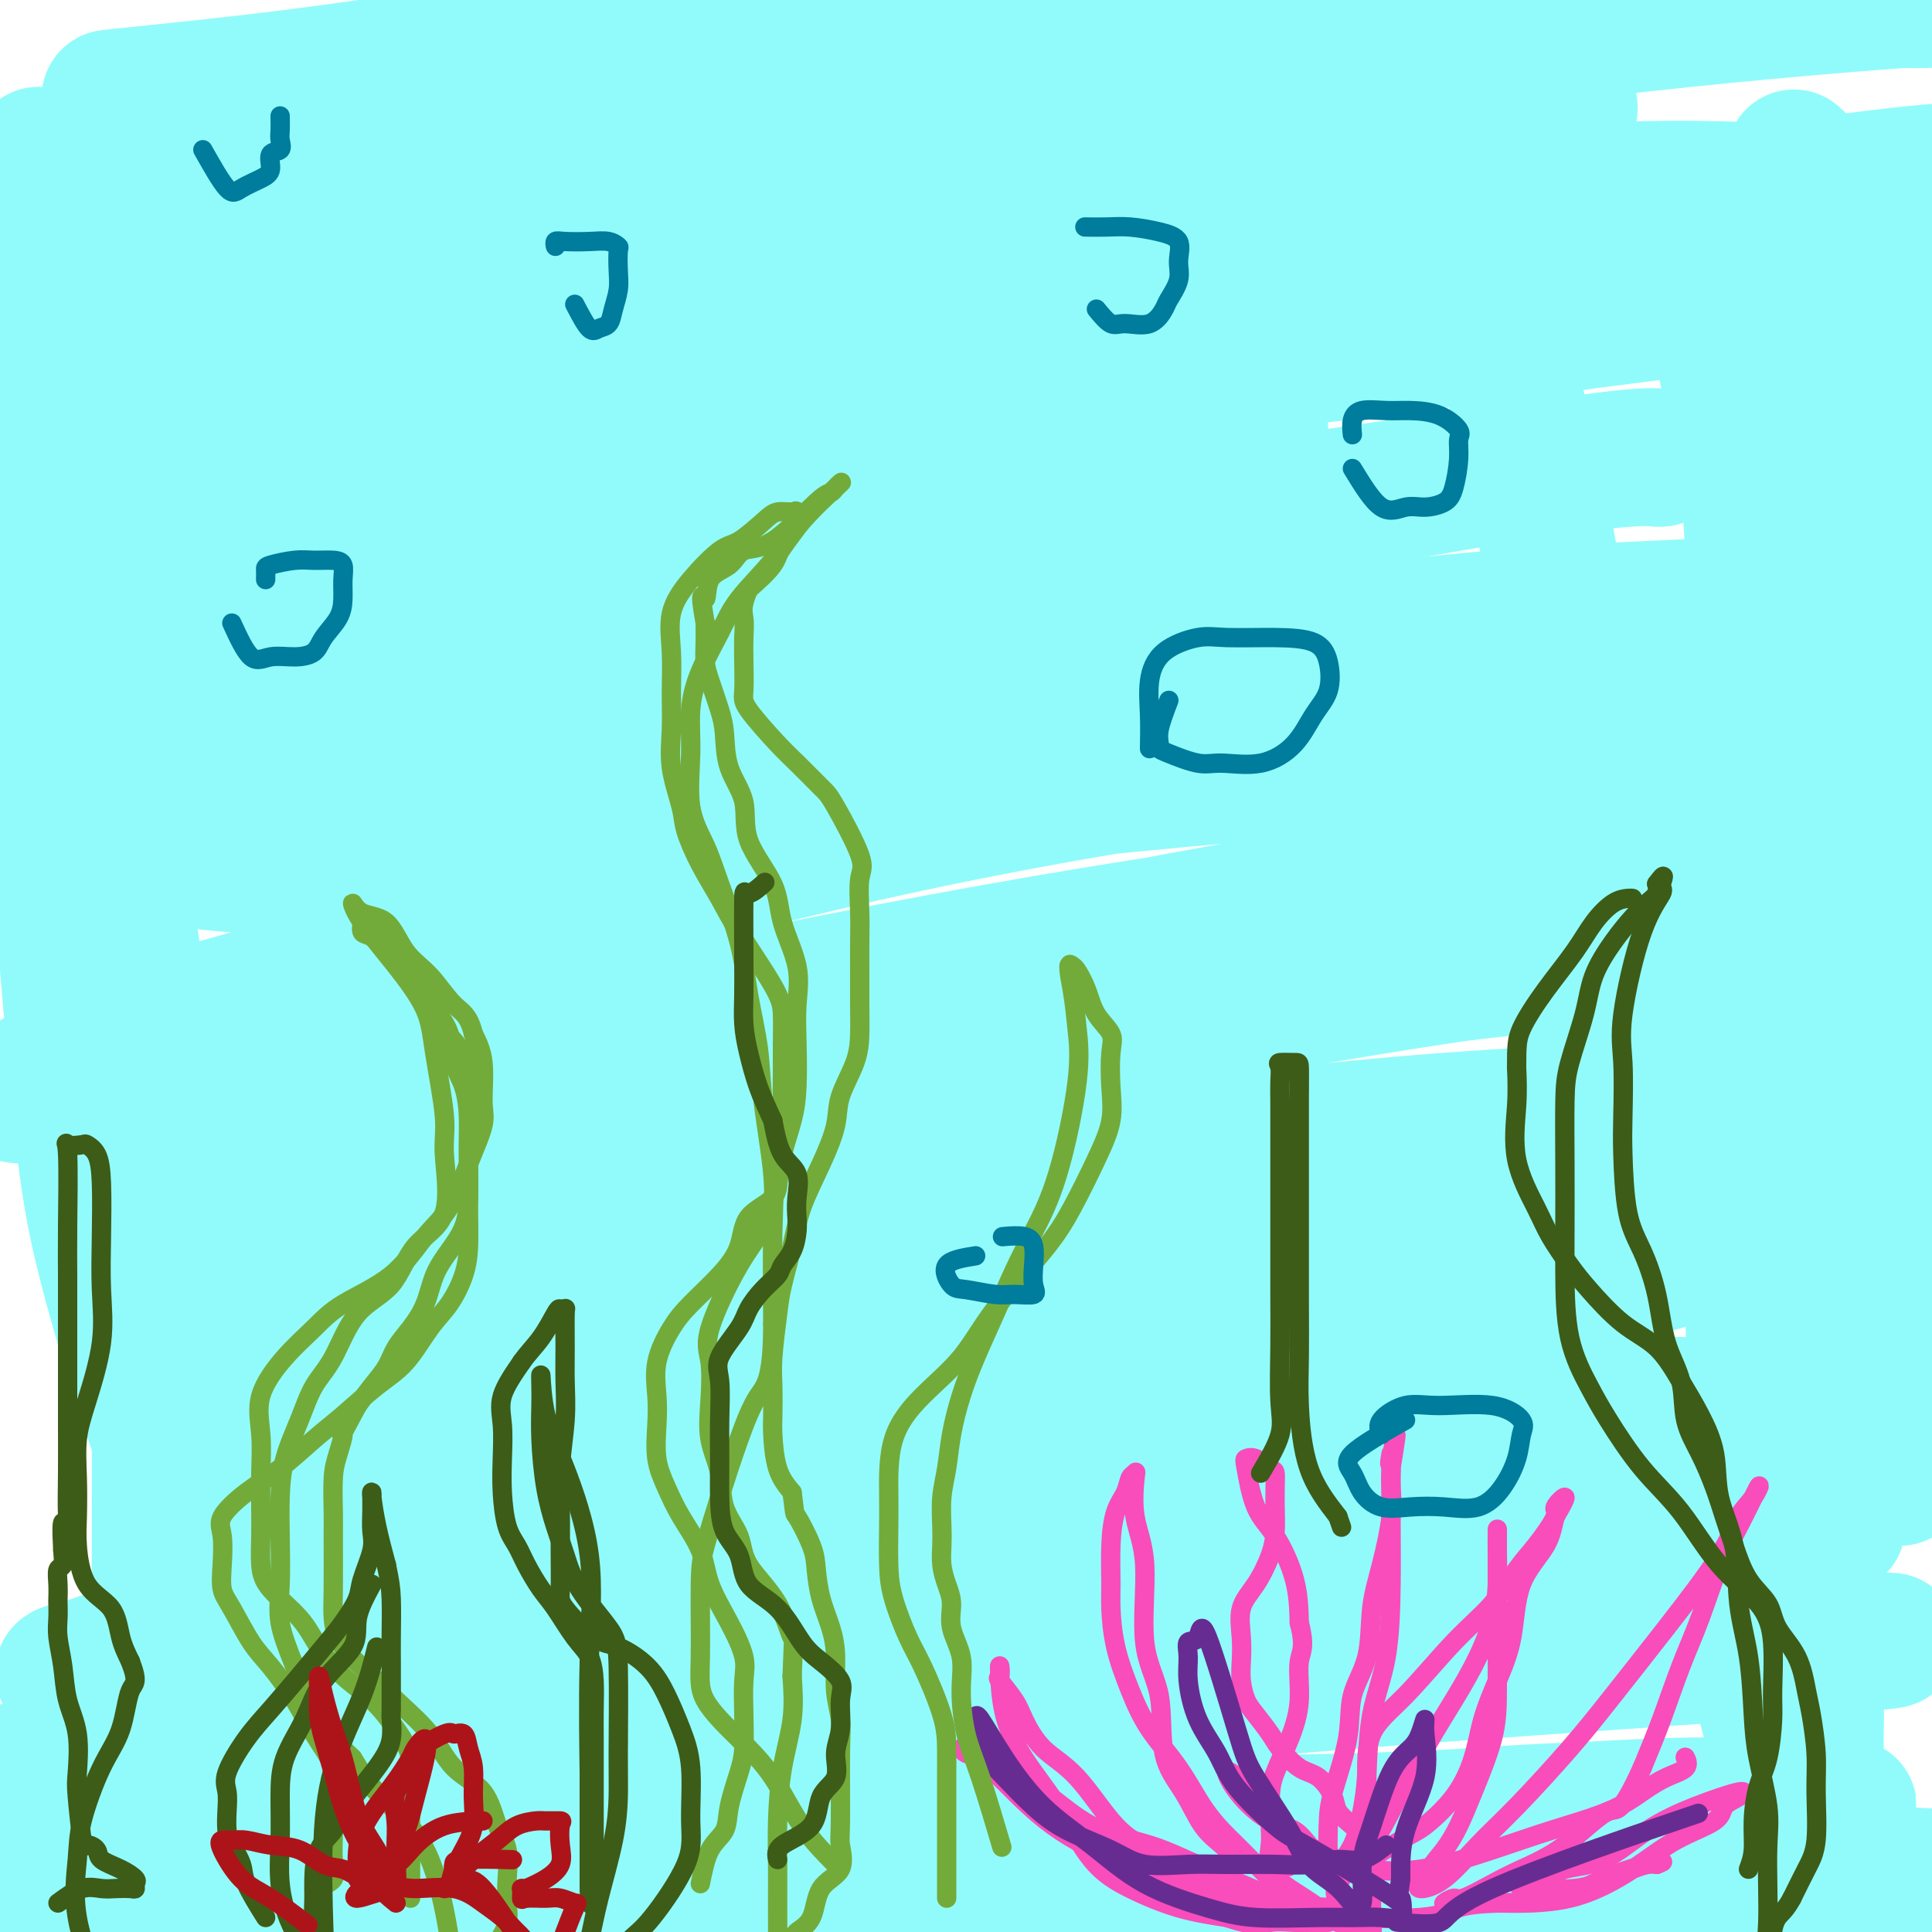 <svg viewBox='0 0 400 400' version='1.1' xmlns='http://www.w3.org/2000/svg' xmlns:xlink='http://www.w3.org/1999/xlink'><g fill='none' stroke='rgb(0,124,156)' stroke-width='28' stroke-linecap='round' stroke-linejoin='round'><path d='M115,116c-4.115,-3.429 -8.230,-6.859 -10,-8c-1.770,-1.141 -1.197,0.005 -1,0c0.197,-0.005 0.016,-1.163 0,-2c-0.016,-0.837 0.132,-1.353 0,-2c-0.132,-0.647 -0.544,-1.424 0,-3c0.544,-1.576 2.044,-3.951 3,-6c0.956,-2.049 1.366,-3.771 2,-6c0.634,-2.229 1.490,-4.964 2,-7c0.510,-2.036 0.672,-3.373 1,-4c0.328,-0.627 0.820,-0.544 1,-1c0.180,-0.456 0.047,-1.452 0,-2c-0.047,-0.548 -0.009,-0.649 0,-1c0.009,-0.351 -0.013,-0.951 0,-2c0.013,-1.049 0.060,-2.548 0,-5c-0.060,-2.452 -0.228,-5.858 0,-8c0.228,-2.142 0.850,-3.019 2,-5c1.150,-1.981 2.826,-5.067 5,-7c2.174,-1.933 4.846,-2.715 7,-3c2.154,-0.285 3.791,-0.074 5,0c1.209,0.074 1.992,0.013 3,0c1.008,-0.013 2.243,0.024 3,0c0.757,-0.024 1.038,-0.110 1,0c-0.038,0.110 -0.395,0.414 0,1c0.395,0.586 1.541,1.453 2,2c0.459,0.547 0.229,0.773 0,1'/><path d='M141,48c0.631,1.000 0.708,1.500 1,3c0.292,1.500 0.798,4.000 1,5c0.202,1.000 0.101,0.500 0,0'/></g>
<g fill='none' stroke='rgb(145,251,251)' stroke-width='28' stroke-linecap='round' stroke-linejoin='round'><path d='M112,71c4.513,-1.301 9.027,-2.602 15,-4c5.973,-1.398 13.406,-2.894 24,-5c10.594,-2.106 24.350,-4.823 37,-7c12.650,-2.177 24.196,-3.813 34,-5c9.804,-1.187 17.868,-1.925 27,-3c9.132,-1.075 19.333,-2.485 26,-3c6.667,-0.515 9.801,-0.134 12,0c2.199,0.134 3.464,0.020 5,0c1.536,-0.020 3.344,0.055 2,0c-1.344,-0.055 -5.841,-0.241 -14,0c-8.159,0.241 -19.981,0.907 -36,3c-16.019,2.093 -36.234,5.612 -55,9c-18.766,3.388 -36.082,6.643 -53,10c-16.918,3.357 -33.436,6.815 -46,9c-12.564,2.185 -21.173,3.098 -27,4c-5.827,0.902 -8.872,1.793 -11,2c-2.128,0.207 -3.337,-0.268 -4,0c-0.663,0.268 -0.778,1.281 6,0c6.778,-1.281 20.449,-4.856 36,-9c15.551,-4.144 32.982,-8.856 49,-13c16.018,-4.144 30.622,-7.718 46,-11c15.378,-3.282 31.529,-6.271 46,-8c14.471,-1.729 27.262,-2.198 40,-4c12.738,-1.802 25.425,-4.937 34,-7c8.575,-2.063 13.039,-3.056 16,-4c2.961,-0.944 4.417,-1.841 4,-3c-0.417,-1.159 -2.709,-2.579 -5,-4'/><path d='M320,18c-7.178,-1.063 -22.623,-1.721 -41,-2c-18.377,-0.279 -39.687,-0.180 -61,0c-21.313,0.180 -42.629,0.439 -63,2c-20.371,1.561 -39.796,4.423 -58,7c-18.204,2.577 -35.187,4.870 -46,6c-10.813,1.130 -15.456,1.097 -20,1c-4.544,-0.097 -8.988,-0.258 -4,0c4.988,0.258 19.410,0.934 35,0c15.590,-0.934 32.350,-3.480 49,-5c16.650,-1.520 33.190,-2.015 49,-3c15.810,-0.985 30.888,-2.460 44,-3c13.112,-0.540 24.256,-0.144 33,0c8.744,0.144 15.088,0.037 20,0c4.912,-0.037 8.393,-0.004 10,0c1.607,0.004 1.339,-0.021 1,0c-0.339,0.021 -0.749,0.088 -7,0c-6.251,-0.088 -18.345,-0.330 -30,1c-11.655,1.330 -22.873,4.231 -35,7c-12.127,2.769 -25.162,5.407 -38,8c-12.838,2.593 -25.477,5.143 -36,7c-10.523,1.857 -18.928,3.021 -25,4c-6.072,0.979 -9.811,1.774 -12,2c-2.189,0.226 -2.828,-0.118 -4,0c-1.172,0.118 -2.878,0.696 -1,0c1.878,-0.696 7.338,-2.666 17,-5c9.662,-2.334 23.525,-5.031 37,-8c13.475,-2.969 26.560,-6.208 39,-9c12.440,-2.792 24.234,-5.136 34,-7c9.766,-1.864 17.505,-3.247 23,-4c5.495,-0.753 8.748,-0.877 12,-1'/><path d='M242,16c12.580,-2.285 9.529,-1.997 3,-2c-6.529,-0.003 -16.537,-0.296 -30,0c-13.463,0.296 -30.383,1.182 -47,4c-16.617,2.818 -32.933,7.567 -49,11c-16.067,3.433 -31.886,5.548 -45,8c-13.114,2.452 -23.523,5.240 -31,7c-7.477,1.760 -12.022,2.491 -14,3c-1.978,0.509 -1.389,0.795 -2,1c-0.611,0.205 -2.422,0.327 4,0c6.422,-0.327 21.076,-1.104 34,-3c12.924,-1.896 24.116,-4.913 36,-8c11.884,-3.087 24.460,-6.246 35,-9c10.540,-2.754 19.045,-5.104 25,-7c5.955,-1.896 9.362,-3.339 11,-4c1.638,-0.661 1.509,-0.539 2,-1c0.491,-0.461 1.602,-1.503 -5,-2c-6.602,-0.497 -20.917,-0.449 -33,0c-12.083,0.449 -21.936,1.299 -33,2c-11.064,0.701 -23.341,1.252 -34,2c-10.659,0.748 -19.700,1.694 -26,2c-6.300,0.306 -9.858,-0.028 -14,0c-4.142,0.028 -8.868,0.419 -5,0c3.868,-0.419 16.331,-1.648 28,-3c11.669,-1.352 22.543,-2.826 37,-5c14.457,-2.174 32.495,-5.047 49,-7c16.505,-1.953 31.475,-2.988 47,-5c15.525,-2.012 31.603,-5.003 46,-7c14.397,-1.997 27.113,-2.999 36,-4c8.887,-1.001 13.943,-2.000 19,-3'/><path d='M286,-14c43.844,-5.456 22.453,-2.096 6,-1c-16.453,1.096 -27.969,-0.073 -44,1c-16.031,1.073 -36.575,4.387 -57,8c-20.425,3.613 -40.729,7.524 -61,12c-20.271,4.476 -40.510,9.517 -60,14c-19.490,4.483 -38.233,8.409 -50,11c-11.767,2.591 -16.560,3.847 -19,5c-2.440,1.153 -2.528,2.205 -3,3c-0.472,0.795 -1.327,1.335 12,0c13.327,-1.335 40.837,-4.543 67,-8c26.163,-3.457 50.979,-7.161 78,-11c27.021,-3.839 56.248,-7.812 83,-11c26.752,-3.188 51.030,-5.589 73,-7c21.970,-1.411 41.632,-1.830 55,-2c13.368,-0.170 20.442,-0.092 25,0c4.558,0.092 6.599,0.197 9,0c2.401,-0.197 5.162,-0.697 -5,0c-10.162,0.697 -33.249,2.589 -55,5c-21.751,2.411 -42.168,5.339 -65,9c-22.832,3.661 -48.081,8.054 -73,13c-24.919,4.946 -49.509,10.446 -72,16c-22.491,5.554 -42.881,11.164 -59,16c-16.119,4.836 -27.965,8.899 -34,12c-6.035,3.101 -6.259,5.241 -9,7c-2.741,1.759 -8.000,3.138 0,4c8.000,0.862 29.260,1.209 50,0c20.740,-1.209 40.961,-3.974 64,-8c23.039,-4.026 48.895,-9.315 76,-14c27.105,-4.685 55.459,-8.767 80,-12c24.541,-3.233 45.271,-5.616 66,-8'/><path d='M364,40c52.428,-7.193 40.497,-4.177 38,-3c-2.497,1.177 4.440,0.514 10,0c5.560,-0.514 9.743,-0.880 -2,0c-11.743,0.880 -39.412,3.007 -66,6c-26.588,2.993 -52.095,6.853 -80,11c-27.905,4.147 -58.207,8.581 -88,14c-29.793,5.419 -59.075,11.824 -86,18c-26.925,6.176 -51.491,12.122 -66,16c-14.509,3.878 -18.960,5.689 -22,7c-3.040,1.311 -4.668,2.122 -1,3c3.668,0.878 12.631,1.822 31,0c18.369,-1.822 46.144,-6.409 73,-12c26.856,-5.591 52.793,-12.185 80,-17c27.207,-4.815 55.685,-7.851 83,-11c27.315,-3.149 53.469,-6.413 75,-8c21.531,-1.587 38.441,-1.499 48,-2c9.559,-0.501 11.767,-1.590 15,-2c3.233,-0.410 7.489,-0.139 2,0c-5.489,0.139 -20.725,0.146 -41,2c-20.275,1.854 -45.590,5.555 -73,9c-27.410,3.445 -56.914,6.635 -87,12c-30.086,5.365 -60.754,12.906 -96,22c-35.246,9.094 -75.070,19.741 -91,24c-15.930,4.259 -7.965,2.129 0,0'/><path d='M47,143c0.000,0.000 0.100,0.100 0.1,0.1'/><path d='M261,89c-24.307,-0.575 -48.614,-1.151 -66,1c-17.386,2.151 -27.853,7.027 -40,12c-12.147,4.973 -25.976,10.041 -40,15c-14.024,4.959 -28.243,9.807 -41,14c-12.757,4.193 -24.052,7.731 -31,10c-6.948,2.269 -9.550,3.268 -12,4c-2.450,0.732 -4.749,1.195 -2,2c2.749,0.805 10.546,1.951 25,0c14.454,-1.951 35.563,-7.000 58,-12c22.437,-5.000 46.201,-9.951 71,-15c24.799,-5.049 50.635,-10.196 73,-14c22.365,-3.804 41.261,-6.264 55,-8c13.739,-1.736 22.322,-2.749 27,-3c4.678,-0.251 5.452,0.258 6,0c0.548,-0.258 0.870,-1.283 -10,0c-10.870,1.283 -32.933,4.874 -55,9c-22.067,4.126 -44.136,8.785 -68,14c-23.864,5.215 -49.521,10.984 -73,17c-23.479,6.016 -44.780,12.279 -61,17c-16.220,4.721 -27.358,7.901 -33,10c-5.642,2.099 -5.787,3.118 -8,4c-2.213,0.882 -6.492,1.629 3,2c9.492,0.371 32.756,0.367 55,-2c22.244,-2.367 43.466,-7.098 66,-12c22.534,-4.902 46.378,-9.974 71,-14c24.622,-4.026 50.022,-7.007 71,-9c20.978,-1.993 37.532,-2.998 50,-4c12.468,-1.002 20.848,-2.001 15,-2c-5.848,0.001 -25.924,1.000 -46,2'/><path d='M321,127c-20.190,1.554 -47.664,4.440 -77,8c-29.336,3.560 -60.532,7.794 -89,13c-28.468,5.206 -54.207,11.384 -73,16c-18.793,4.616 -30.641,7.669 -38,10c-7.359,2.331 -10.230,3.940 4,5c14.230,1.060 45.559,1.573 74,-1c28.441,-2.573 53.993,-8.231 81,-12c27.007,-3.769 55.470,-5.649 79,-8c23.530,-2.351 42.126,-5.171 54,-7c11.874,-1.829 17.026,-2.666 20,-3c2.974,-0.334 3.769,-0.166 1,0c-2.769,0.166 -9.102,0.329 -27,2c-17.898,1.671 -47.362,4.849 -76,9c-28.638,4.151 -56.449,9.273 -85,16c-28.551,6.727 -57.841,15.057 -83,22c-25.159,6.943 -46.188,12.498 -59,17c-12.812,4.502 -17.407,7.953 -21,10c-3.593,2.047 -6.182,2.692 0,3c6.182,0.308 21.137,0.279 42,-2c20.863,-2.279 47.634,-6.807 75,-12c27.366,-5.193 55.326,-11.050 83,-16c27.674,-4.950 55.061,-8.992 78,-12c22.939,-3.008 41.429,-4.980 53,-6c11.571,-1.020 16.222,-1.087 19,-1c2.778,0.087 3.682,0.329 1,0c-2.682,-0.329 -8.951,-1.229 -25,0c-16.049,1.229 -41.879,4.587 -68,9c-26.121,4.413 -52.533,9.880 -79,15c-26.467,5.120 -52.991,9.891 -73,15c-20.009,5.109 -33.505,10.554 -47,16'/><path d='M65,233c-10.561,3.182 -13.464,3.137 -17,4c-3.536,0.863 -7.707,2.632 0,3c7.707,0.368 27.291,-0.666 50,-4c22.709,-3.334 48.543,-8.968 74,-14c25.457,-5.032 50.538,-9.463 74,-13c23.462,-3.537 45.304,-6.179 61,-8c15.696,-1.821 25.245,-2.822 34,-4c8.755,-1.178 16.715,-2.534 11,-2c-5.715,0.534 -25.104,2.959 -46,6c-20.896,3.041 -43.299,6.699 -68,12c-24.701,5.301 -51.699,12.244 -78,19c-26.301,6.756 -51.905,13.326 -71,18c-19.095,4.674 -31.681,7.452 -39,10c-7.319,2.548 -9.371,4.865 -13,6c-3.629,1.135 -8.835,1.087 0,1c8.835,-0.087 31.711,-0.212 56,-3c24.289,-2.788 49.990,-8.237 76,-13c26.010,-4.763 52.327,-8.840 77,-12c24.673,-3.160 47.701,-5.403 64,-7c16.299,-1.597 25.870,-2.547 35,-3c9.130,-0.453 17.819,-0.410 10,0c-7.819,0.410 -32.145,1.186 -56,3c-23.855,1.814 -47.237,4.665 -72,8c-24.763,3.335 -50.906,7.153 -74,12c-23.094,4.847 -43.139,10.722 -57,14c-13.861,3.278 -21.540,3.960 -26,5c-4.460,1.040 -5.703,2.440 -4,3c1.703,0.560 6.351,0.280 11,0'/><path d='M77,274c12.826,-0.176 39.390,-0.615 64,-4c24.610,-3.385 47.265,-9.716 70,-14c22.735,-4.284 45.549,-6.520 66,-9c20.451,-2.480 38.537,-5.205 51,-7c12.463,-1.795 19.301,-2.660 24,-3c4.699,-0.340 7.260,-0.156 -3,0c-10.260,0.156 -33.339,0.285 -55,2c-21.661,1.715 -41.904,5.016 -64,9c-22.096,3.984 -46.047,8.651 -68,14c-21.953,5.349 -41.910,11.381 -57,15c-15.090,3.619 -25.315,4.824 -30,6c-4.685,1.176 -3.832,2.323 -6,3c-2.168,0.677 -7.359,0.885 0,1c7.359,0.115 27.268,0.136 48,-2c20.732,-2.136 42.285,-6.428 64,-10c21.715,-3.572 43.590,-6.423 64,-9c20.410,-2.577 39.355,-4.878 54,-6c14.645,-1.122 24.991,-1.063 33,-1c8.009,0.063 13.683,0.129 16,0c2.317,-0.129 1.279,-0.455 1,0c-0.279,0.455 0.201,1.689 -11,4c-11.201,2.311 -34.085,5.698 -56,9c-21.915,3.302 -42.863,6.520 -66,11c-23.137,4.480 -48.462,10.222 -70,15c-21.538,4.778 -39.288,8.592 -52,11c-12.712,2.408 -20.387,3.410 -24,4c-3.613,0.590 -3.164,0.766 -5,1c-1.836,0.234 -5.956,0.524 4,0c9.956,-0.524 33.987,-1.864 57,-4c23.013,-2.136 45.006,-5.068 67,-8'/><path d='M193,302c31.877,-3.199 47.568,-5.197 67,-7c19.432,-1.803 42.605,-3.412 60,-4c17.395,-0.588 29.013,-0.156 37,0c7.987,0.156 12.345,0.036 15,0c2.655,-0.036 3.609,0.011 3,0c-0.609,-0.011 -2.779,-0.082 -16,0c-13.221,0.082 -37.492,0.315 -61,2c-23.508,1.685 -46.252,4.821 -72,9c-25.748,4.179 -54.501,9.400 -81,14c-26.499,4.600 -50.743,8.578 -71,13c-20.257,4.422 -36.525,9.289 -45,12c-8.475,2.711 -9.155,3.267 -12,4c-2.845,0.733 -7.854,1.642 1,2c8.854,0.358 31.573,0.164 56,-2c24.427,-2.164 50.563,-6.296 79,-10c28.437,-3.704 59.174,-6.978 87,-10c27.826,-3.022 52.742,-5.791 74,-7c21.258,-1.209 38.859,-0.856 49,-1c10.141,-0.144 12.822,-0.784 15,-1c2.178,-0.216 3.853,-0.009 1,0c-2.853,0.009 -10.233,-0.182 -28,1c-17.767,1.182 -45.921,3.736 -75,8c-29.079,4.264 -59.085,10.237 -89,15c-29.915,4.763 -59.741,8.315 -86,12c-26.259,3.685 -48.951,7.503 -64,10c-15.049,2.497 -22.456,3.674 -27,4c-4.544,0.326 -6.226,-0.197 -4,0c2.226,0.197 8.360,1.115 25,0c16.640,-1.115 43.788,-4.262 72,-8c28.212,-3.738 57.489,-8.068 86,-11c28.511,-2.932 56.255,-4.466 84,-6'/><path d='M273,341c54.669,-4.107 57.840,-1.874 67,-1c9.160,0.874 24.307,0.388 36,0c11.693,-0.388 19.932,-0.678 13,0c-6.932,0.678 -29.035,2.325 -53,4c-23.965,1.675 -49.791,3.377 -79,6c-29.209,2.623 -61.801,6.166 -92,10c-30.199,3.834 -58.007,7.958 -84,12c-25.993,4.042 -50.172,8.003 -63,11c-12.828,2.997 -14.306,5.030 -17,6c-2.694,0.970 -6.605,0.876 0,1c6.605,0.124 23.728,0.467 45,0c21.272,-0.467 46.695,-1.743 73,-4c26.305,-2.257 53.492,-5.494 81,-7c27.508,-1.506 55.337,-1.280 80,-2c24.663,-0.720 46.160,-2.385 61,-3c14.840,-0.615 23.024,-0.180 31,0c7.976,0.180 15.744,0.106 7,0c-8.744,-0.106 -33.998,-0.243 -59,1c-25.002,1.243 -49.751,3.868 -76,6c-26.249,2.132 -53.999,3.771 -80,6c-26.001,2.229 -50.252,5.046 -68,7c-17.748,1.954 -28.993,3.044 -38,4c-9.007,0.956 -15.776,1.776 -12,2c3.776,0.224 18.097,-0.150 36,0c17.903,0.150 39.386,0.824 61,0c21.614,-0.824 43.358,-3.145 67,-5c23.642,-1.855 49.184,-3.244 72,-4c22.816,-0.756 42.908,-0.878 63,-1'/><path d='M345,390c40.809,-1.766 41.830,-1.180 46,-1c4.170,0.180 11.487,-0.047 18,0c6.513,0.047 12.221,0.369 4,0c-8.221,-0.369 -30.372,-1.429 -51,-2c-20.628,-0.571 -39.732,-0.651 -61,0c-21.268,0.651 -44.700,2.035 -66,4c-21.300,1.965 -40.469,4.512 -55,7c-14.531,2.488 -24.424,4.917 -30,6c-5.576,1.083 -6.835,0.821 -9,1c-2.165,0.179 -5.236,0.801 0,1c5.236,0.199 18.780,-0.023 36,0c17.220,0.023 38.115,0.293 58,0c19.885,-0.293 38.761,-1.150 56,-2c17.239,-0.850 32.840,-1.695 45,-2c12.160,-0.305 20.878,-0.070 27,0c6.122,0.070 9.647,-0.024 12,0c2.353,0.024 3.534,0.168 4,0c0.466,-0.168 0.216,-0.647 0,-1c-0.216,-0.353 -0.398,-0.580 -1,-1c-0.602,-0.420 -1.625,-1.032 -2,-2c-0.375,-0.968 -0.101,-2.290 0,-3c0.101,-0.710 0.028,-0.807 0,-2c-0.028,-1.193 -0.010,-3.483 0,-6c0.010,-2.517 0.013,-5.262 0,-10c-0.013,-4.738 -0.042,-11.468 0,-17c0.042,-5.532 0.155,-9.866 0,-15c-0.155,-5.134 -0.577,-11.067 -1,-17'/><path d='M375,328c-0.257,-14.090 -0.401,-14.314 -1,-19c-0.599,-4.686 -1.653,-13.834 -2,-22c-0.347,-8.166 0.015,-15.348 0,-23c-0.015,-7.652 -0.406,-15.772 0,-32c0.406,-16.228 1.610,-40.564 2,-55c0.390,-14.436 -0.034,-18.971 0,-26c0.034,-7.029 0.524,-16.551 0,-24c-0.524,-7.449 -2.063,-12.826 -4,-19c-1.937,-6.174 -4.271,-13.144 -6,-19c-1.729,-5.856 -2.852,-10.599 -4,-14c-1.148,-3.401 -2.322,-5.459 -3,-8c-0.678,-2.541 -0.861,-5.566 -1,-5c-0.139,0.566 -0.233,4.722 1,12c1.233,7.278 3.794,17.678 5,28c1.206,10.322 1.056,20.566 1,35c-0.056,14.434 -0.017,33.056 0,50c0.017,16.944 0.012,32.209 0,46c-0.012,13.791 -0.031,26.109 0,39c0.031,12.891 0.112,26.354 0,37c-0.112,10.646 -0.419,18.475 0,26c0.419,7.525 1.562,14.745 3,20c1.438,5.255 3.171,8.545 4,11c0.829,2.455 0.755,4.075 1,5c0.245,0.925 0.808,1.155 1,-3c0.192,-4.155 0.013,-12.696 0,-23c-0.013,-10.304 0.139,-22.373 0,-35c-0.139,-12.627 -0.570,-25.814 -1,-39'/><path d='M371,271c0.035,-24.492 0.124,-35.721 0,-49c-0.124,-13.279 -0.461,-28.609 0,-45c0.461,-16.391 1.720,-33.842 4,-48c2.280,-14.158 5.581,-25.024 8,-35c2.419,-9.976 3.957,-19.061 6,-27c2.043,-7.939 4.592,-14.732 6,-19c1.408,-4.268 1.674,-6.010 2,-8c0.326,-1.990 0.710,-4.227 1,-4c0.290,0.227 0.484,2.918 0,8c-0.484,5.082 -1.648,12.553 -3,23c-1.352,10.447 -2.893,23.868 -4,37c-1.107,13.132 -1.782,25.975 -2,39c-0.218,13.025 0.019,26.232 0,40c-0.019,13.768 -0.293,28.095 0,41c0.293,12.905 1.154,24.387 2,34c0.846,9.613 1.678,17.358 2,23c0.322,5.642 0.135,9.181 0,13c-0.135,3.819 -0.217,7.919 0,10c0.217,2.081 0.733,2.142 0,2c-0.733,-0.142 -2.714,-0.486 -4,-5c-1.286,-4.514 -1.877,-13.197 -3,-24c-1.123,-10.803 -2.778,-23.727 -4,-36c-1.222,-12.273 -2.012,-23.896 -3,-36c-0.988,-12.104 -2.174,-24.688 -3,-37c-0.826,-12.312 -1.293,-24.352 -2,-36c-0.707,-11.648 -1.653,-22.906 -2,-32c-0.347,-9.094 -0.093,-16.025 0,-23c0.093,-6.975 0.027,-13.993 0,-19c-0.027,-5.007 -0.013,-8.004 0,-11'/><path d='M372,47c-1.104,-25.680 -0.363,-10.879 0,-6c0.363,4.879 0.350,-0.163 0,-2c-0.350,-1.837 -1.036,-0.467 -5,0c-3.964,0.467 -11.205,0.033 -18,0c-6.795,-0.033 -13.145,0.334 -21,0c-7.855,-0.334 -17.217,-1.370 -26,-2c-8.783,-0.630 -16.988,-0.855 -25,-1c-8.012,-0.145 -15.830,-0.212 -23,-1c-7.170,-0.788 -13.692,-2.298 -21,-3c-7.308,-0.702 -15.401,-0.597 -22,-1c-6.599,-0.403 -11.702,-1.315 -18,-2c-6.298,-0.685 -13.791,-1.143 -20,-2c-6.209,-0.857 -11.134,-2.114 -16,-3c-4.866,-0.886 -9.673,-1.403 -14,-2c-4.327,-0.597 -8.174,-1.276 -12,-2c-3.826,-0.724 -7.632,-1.492 -11,-2c-3.368,-0.508 -6.300,-0.755 -9,-1c-2.700,-0.245 -5.170,-0.489 -7,-1c-1.830,-0.511 -3.020,-1.290 -4,-2c-0.980,-0.710 -1.750,-1.350 -2,-1c-0.250,0.350 0.019,1.690 -1,3c-1.019,1.310 -3.325,2.588 -5,4c-1.675,1.412 -2.720,2.957 -4,5c-1.280,2.043 -2.794,4.584 -4,7c-1.206,2.416 -2.103,4.708 -3,7'/><path d='M81,39c-1.760,4.076 -2.660,7.266 -3,11c-0.340,3.734 -0.120,8.013 0,12c0.120,3.987 0.138,7.681 0,13c-0.138,5.319 -0.433,12.264 0,18c0.433,5.736 1.595,10.264 2,16c0.405,5.736 0.054,12.679 0,18c-0.054,5.321 0.190,9.019 0,14c-0.190,4.981 -0.814,11.246 -2,17c-1.186,5.754 -2.936,10.996 -5,16c-2.064,5.004 -4.443,9.771 -7,15c-2.557,5.229 -5.291,10.922 -7,13c-1.709,2.078 -2.391,0.541 -4,12c-1.609,11.459 -4.144,35.913 -5,50c-0.856,14.087 -0.031,17.807 0,23c0.031,5.193 -0.731,11.858 0,17c0.731,5.142 2.956,8.760 4,12c1.044,3.240 0.907,6.101 1,8c0.093,1.899 0.417,2.837 1,4c0.583,1.163 1.427,2.550 2,3c0.573,0.450 0.877,-0.038 1,0c0.123,0.038 0.066,0.601 0,1c-0.066,0.399 -0.141,0.636 0,1c0.141,0.364 0.499,0.857 0,2c-0.499,1.143 -1.855,2.936 -4,4c-2.145,1.064 -5.080,1.399 -7,2c-1.920,0.601 -2.825,1.470 -4,2c-1.175,0.530 -2.622,0.723 -4,1c-1.378,0.277 -2.689,0.639 -4,1'/><path d='M36,345c-4.238,1.438 -3.332,0.031 -3,0c0.332,-0.031 0.089,1.312 0,2c-0.089,0.688 -0.024,0.720 0,1c0.024,0.280 0.006,0.807 0,-1c-0.006,-1.807 -0.000,-5.947 0,-12c0.000,-6.053 -0.004,-14.019 0,-21c0.004,-6.981 0.017,-12.977 0,-20c-0.017,-7.023 -0.064,-15.074 0,-23c0.064,-7.926 0.237,-15.727 0,-24c-0.237,-8.273 -0.886,-17.017 -2,-26c-1.114,-8.983 -2.693,-18.203 -4,-27c-1.307,-8.797 -2.342,-17.171 -4,-28c-1.658,-10.829 -3.938,-24.114 -5,-33c-1.062,-8.886 -0.904,-13.373 -1,-20c-0.096,-6.627 -0.445,-15.393 -1,-22c-0.555,-6.607 -1.315,-11.056 -2,-17c-0.685,-5.944 -1.294,-13.384 -2,-18c-0.706,-4.616 -1.510,-6.409 -2,-9c-0.490,-2.591 -0.667,-5.979 -1,-8c-0.333,-2.021 -0.822,-2.674 -1,-4c-0.178,-1.326 -0.044,-3.323 0,-3c0.044,0.323 -0.001,2.968 0,8c0.001,5.032 0.048,12.453 0,20c-0.048,7.547 -0.190,15.221 0,25c0.190,9.779 0.711,21.662 1,33c0.289,11.338 0.347,22.129 1,34c0.653,11.871 1.901,24.820 3,37c1.099,12.180 2.050,23.590 3,35'/><path d='M16,224c1.675,17.434 2.863,25.019 5,34c2.137,8.981 5.224,19.359 8,28c2.776,8.641 5.241,15.543 8,22c2.759,6.457 5.813,12.467 9,17c3.187,4.533 6.506,7.590 9,10c2.494,2.410 4.161,4.173 6,5c1.839,0.827 3.850,0.718 6,1c2.150,0.282 4.440,0.953 7,-2c2.560,-2.953 5.389,-9.532 8,-17c2.611,-7.468 5.004,-15.825 8,-24c2.996,-8.175 6.596,-16.168 11,-26c4.404,-9.832 9.612,-21.504 15,-32c5.388,-10.496 10.957,-19.816 19,-32c8.043,-12.184 18.558,-27.233 29,-41c10.442,-13.767 20.809,-26.254 28,-35c7.191,-8.746 11.207,-13.753 23,-24c11.793,-10.247 31.364,-25.735 42,-34c10.636,-8.265 12.337,-9.307 16,-11c3.663,-1.693 9.288,-4.035 13,-5c3.712,-0.965 5.511,-0.552 9,0c3.489,0.552 8.668,1.243 12,5c3.332,3.757 4.815,10.581 7,20c2.185,9.419 5.070,21.434 7,33c1.930,11.566 2.903,22.682 4,34c1.097,11.318 2.318,22.836 3,33c0.682,10.164 0.824,18.972 1,27c0.176,8.028 0.388,15.276 1,21c0.612,5.724 1.626,9.926 2,13c0.374,3.074 0.107,5.021 0,6c-0.107,0.979 -0.053,0.989 0,1'/><path d='M332,251c1.822,20.372 0.877,3.803 2,-8c1.123,-11.803 4.315,-18.841 7,-27c2.685,-8.159 4.863,-17.438 7,-27c2.137,-9.563 4.233,-19.409 5,-26c0.767,-6.591 0.207,-9.928 0,-13c-0.207,-3.072 -0.059,-5.878 0,-7c0.059,-1.122 0.030,-0.561 0,0'/></g>
<g fill='none' stroke='rgb(115,171,58)' stroke-width='4' stroke-linecap='round' stroke-linejoin='round'><path d='M65,391c1.692,-0.527 3.385,-1.055 4,-2c0.615,-0.945 0.153,-2.309 0,-4c-0.153,-1.691 0.005,-3.709 0,-6c-0.005,-2.291 -0.171,-4.854 0,-7c0.171,-2.146 0.679,-3.876 0,-6c-0.679,-2.124 -2.545,-4.641 -4,-7c-1.455,-2.359 -2.499,-4.559 -4,-7c-1.501,-2.441 -3.460,-5.123 -5,-7c-1.540,-1.877 -2.660,-2.950 -4,-5c-1.340,-2.050 -2.898,-5.078 -4,-7c-1.102,-1.922 -1.746,-2.737 -2,-4c-0.254,-1.263 -0.118,-2.975 0,-5c0.118,-2.025 0.218,-4.362 0,-6c-0.218,-1.638 -0.753,-2.578 0,-4c0.753,-1.422 2.794,-3.325 5,-5c2.206,-1.675 4.578,-3.123 7,-5c2.422,-1.877 4.895,-4.182 7,-6c2.105,-1.818 3.840,-3.149 6,-5c2.160,-1.851 4.743,-4.223 7,-6c2.257,-1.777 4.188,-2.959 6,-5c1.812,-2.041 3.505,-4.941 5,-7c1.495,-2.059 2.793,-3.276 4,-5c1.207,-1.724 2.323,-3.957 3,-6c0.677,-2.043 0.913,-3.898 1,-6c0.087,-2.102 0.023,-4.450 0,-7c-0.023,-2.550 -0.006,-5.302 0,-8c0.006,-2.698 0.002,-5.342 0,-8c-0.002,-2.658 -0.001,-5.329 0,-8'/><path d='M97,227c-0.035,-6.627 -0.123,-7.693 -1,-9c-0.877,-1.307 -2.542,-2.855 -4,-5c-1.458,-2.145 -2.710,-4.888 -4,-7c-1.290,-2.112 -2.619,-3.592 -4,-5c-1.381,-1.408 -2.816,-2.744 -4,-4c-1.184,-1.256 -2.119,-2.432 -3,-3c-0.881,-0.568 -1.710,-0.526 -2,-1c-0.290,-0.474 -0.043,-1.462 0,-2c0.043,-0.538 -0.120,-0.627 2,2c2.120,2.627 6.522,7.968 9,11c2.478,3.032 3.032,3.755 4,5c0.968,1.245 2.350,3.010 3,5c0.650,1.990 0.566,4.203 1,6c0.434,1.797 1.385,3.179 2,5c0.615,1.821 0.896,4.082 1,6c0.104,1.918 0.033,3.492 0,5c-0.033,1.508 -0.029,2.950 0,5c0.029,2.050 0.083,4.708 0,7c-0.083,2.292 -0.304,4.220 -1,6c-0.696,1.780 -1.867,3.413 -3,5c-1.133,1.587 -2.228,3.127 -3,5c-0.772,1.873 -1.221,4.079 -2,6c-0.779,1.921 -1.888,3.556 -3,5c-1.112,1.444 -2.226,2.696 -3,4c-0.774,1.304 -1.208,2.659 -2,4c-0.792,1.341 -1.940,2.669 -3,4c-1.060,1.331 -2.030,2.666 -3,4'/><path d='M74,291c-4.193,7.822 -3.176,5.877 -3,6c0.176,0.123 -0.489,2.315 -1,4c-0.511,1.685 -0.870,2.865 -1,5c-0.130,2.135 -0.033,5.227 0,7c0.033,1.773 -0.000,2.228 0,5c0.000,2.772 0.033,7.863 0,11c-0.033,3.137 -0.134,4.321 0,6c0.134,1.679 0.501,3.852 2,6c1.499,2.148 4.131,4.269 6,6c1.869,1.731 2.976,3.071 5,5c2.024,1.929 4.967,4.446 7,7c2.033,2.554 3.158,5.144 5,7c1.842,1.856 4.402,2.979 6,5c1.598,2.021 2.233,4.942 3,7c0.767,2.058 1.664,3.254 2,5c0.336,1.746 0.110,4.041 0,6c-0.110,1.959 -0.103,3.583 0,5c0.103,1.417 0.304,2.628 0,4c-0.304,1.372 -1.112,2.904 -2,4c-0.888,1.096 -1.854,1.757 -3,2c-1.146,0.243 -2.470,0.070 -3,0c-0.530,-0.070 -0.265,-0.035 0,0'/><path d='M85,393c-0.004,-2.218 -0.009,-4.436 0,-7c0.009,-2.564 0.031,-5.473 0,-8c-0.031,-2.527 -0.114,-4.673 0,-7c0.114,-2.327 0.424,-4.834 0,-7c-0.424,-2.166 -1.584,-3.992 -3,-6c-1.416,-2.008 -3.090,-4.199 -5,-6c-1.910,-1.801 -4.057,-3.211 -6,-5c-1.943,-1.789 -3.684,-3.958 -5,-6c-1.316,-2.042 -2.209,-3.958 -4,-6c-1.791,-2.042 -4.480,-4.210 -6,-6c-1.520,-1.790 -1.870,-3.204 -2,-5c-0.130,-1.796 -0.038,-3.975 0,-6c0.038,-2.025 0.024,-3.895 0,-6c-0.024,-2.105 -0.058,-4.446 0,-7c0.058,-2.554 0.208,-5.322 0,-8c-0.208,-2.678 -0.774,-5.265 0,-8c0.774,-2.735 2.887,-5.617 5,-8c2.113,-2.383 4.224,-4.268 6,-6c1.776,-1.732 3.216,-3.310 6,-5c2.784,-1.690 6.911,-3.491 10,-6c3.089,-2.509 5.139,-5.724 7,-8c1.861,-2.276 3.533,-3.612 5,-6c1.467,-2.388 2.727,-5.828 4,-9c1.273,-3.172 2.558,-6.077 3,-8c0.442,-1.923 0.042,-2.864 0,-5c-0.042,-2.136 0.274,-5.467 0,-8c-0.274,-2.533 -1.137,-4.266 -2,-6'/><path d='M98,214c-0.981,-3.991 -2.433,-4.468 -4,-6c-1.567,-1.532 -3.247,-4.119 -5,-6c-1.753,-1.881 -3.578,-3.056 -5,-5c-1.422,-1.944 -2.441,-4.656 -4,-6c-1.559,-1.344 -3.658,-1.320 -5,-2c-1.342,-0.680 -1.927,-2.062 -2,-2c-0.073,0.062 0.367,1.570 2,4c1.633,2.430 4.461,5.784 7,9c2.539,3.216 4.791,6.296 6,9c1.209,2.704 1.377,5.034 2,9c0.623,3.966 1.703,9.568 2,13c0.297,3.432 -0.188,4.692 0,8c0.188,3.308 1.048,8.663 0,12c-1.048,3.337 -4.003,4.655 -6,7c-1.997,2.345 -3.037,5.716 -5,8c-1.963,2.284 -4.848,3.479 -7,6c-2.152,2.521 -3.571,6.367 -5,9c-1.429,2.633 -2.866,4.054 -4,6c-1.134,1.946 -1.963,4.416 -3,7c-1.037,2.584 -2.280,5.283 -3,8c-0.720,2.717 -0.917,5.453 -1,8c-0.083,2.547 -0.051,4.906 0,8c0.051,3.094 0.121,6.923 0,10c-0.121,3.077 -0.435,5.402 0,8c0.435,2.598 1.617,5.469 3,9c1.383,3.531 2.967,7.723 5,11c2.033,3.277 4.517,5.638 7,8'/><path d='M73,364c3.711,6.185 5.490,7.648 8,10c2.510,2.352 5.753,5.595 8,11c2.247,5.405 3.499,12.973 4,16c0.501,3.027 0.250,1.514 0,0'/><path d='M145,390c0.522,-2.608 1.044,-5.216 2,-7c0.956,-1.784 2.347,-2.743 3,-4c0.653,-1.257 0.567,-2.811 1,-5c0.433,-2.189 1.386,-5.013 2,-7c0.614,-1.987 0.889,-3.137 1,-5c0.111,-1.863 0.058,-4.439 0,-7c-0.058,-2.561 -0.121,-5.106 0,-7c0.121,-1.894 0.426,-3.138 0,-5c-0.426,-1.862 -1.584,-4.341 -3,-7c-1.416,-2.659 -3.091,-5.496 -4,-8c-0.909,-2.504 -1.053,-4.675 -2,-7c-0.947,-2.325 -2.698,-4.804 -4,-7c-1.302,-2.196 -2.155,-4.107 -3,-6c-0.845,-1.893 -1.682,-3.766 -2,-6c-0.318,-2.234 -0.117,-4.829 0,-7c0.117,-2.171 0.152,-3.916 0,-6c-0.152,-2.084 -0.489,-4.505 0,-7c0.489,-2.495 1.804,-5.062 3,-7c1.196,-1.938 2.272,-3.245 4,-5c1.728,-1.755 4.110,-3.958 6,-6c1.890,-2.042 3.290,-3.922 4,-6c0.710,-2.078 0.729,-4.355 2,-6c1.271,-1.645 3.794,-2.657 5,-4c1.206,-1.343 1.094,-3.015 1,-5c-0.094,-1.985 -0.170,-4.281 0,-6c0.170,-1.719 0.585,-2.859 1,-4'/><path d='M162,233c0.309,-3.164 0.081,-3.575 0,-5c-0.081,-1.425 -0.017,-3.864 0,-6c0.017,-2.136 -0.014,-3.969 0,-6c0.014,-2.031 0.072,-4.259 0,-6c-0.072,-1.741 -0.275,-2.993 -2,-6c-1.725,-3.007 -4.972,-7.767 -7,-11c-2.028,-3.233 -2.838,-4.939 -4,-7c-1.162,-2.061 -2.675,-4.477 -4,-7c-1.325,-2.523 -2.460,-5.151 -3,-7c-0.540,-1.849 -0.484,-2.918 -1,-5c-0.516,-2.082 -1.605,-5.178 -2,-8c-0.395,-2.822 -0.096,-5.372 0,-8c0.096,-2.628 -0.011,-5.335 0,-8c0.011,-2.665 0.139,-5.289 0,-8c-0.139,-2.711 -0.546,-5.510 0,-8c0.546,-2.490 2.046,-4.671 4,-7c1.954,-2.329 4.362,-4.806 6,-6c1.638,-1.194 2.505,-1.107 4,-2c1.495,-0.893 3.619,-2.767 5,-4c1.381,-1.233 2.020,-1.825 3,-2c0.980,-0.175 2.301,0.066 3,0c0.699,-0.066 0.776,-0.437 1,0c0.224,0.437 0.596,1.684 0,3c-0.596,1.316 -2.161,2.700 -3,4c-0.839,1.300 -0.954,2.514 -2,4c-1.046,1.486 -3.023,3.243 -5,5'/><path d='M155,122c-1.619,3.649 -1.167,4.773 -1,6c0.167,1.227 0.051,2.559 0,4c-0.051,1.441 -0.035,2.992 0,5c0.035,2.008 0.089,4.475 0,6c-0.089,1.525 -0.323,2.110 1,4c1.323,1.890 4.202,5.087 6,7c1.798,1.913 2.517,2.543 4,4c1.483,1.457 3.732,3.743 5,5c1.268,1.257 1.555,1.486 3,4c1.445,2.514 4.047,7.314 5,10c0.953,2.686 0.255,3.259 0,5c-0.255,1.741 -0.068,4.649 0,7c0.068,2.351 0.017,4.146 0,6c-0.017,1.854 -0.001,3.769 0,6c0.001,2.231 -0.012,4.779 0,7c0.012,2.221 0.048,4.117 0,6c-0.048,1.883 -0.180,3.754 -1,6c-0.820,2.246 -2.327,4.866 -3,7c-0.673,2.134 -0.513,3.781 -1,6c-0.487,2.219 -1.622,5.008 -3,8c-1.378,2.992 -3.000,6.186 -4,9c-1.000,2.814 -1.378,5.247 -2,8c-0.622,2.753 -1.487,5.826 -2,8c-0.513,2.174 -0.674,3.449 -1,6c-0.326,2.551 -0.818,6.376 -1,9c-0.182,2.624 -0.054,4.046 0,6c0.054,1.954 0.035,4.441 0,6c-0.035,1.559 -0.086,2.189 0,4c0.086,1.811 0.310,4.803 1,7c0.690,2.197 1.845,3.598 3,5'/><path d='M164,309c0.677,5.161 0.370,4.063 1,5c0.630,0.937 2.197,3.911 3,6c0.803,2.089 0.841,3.295 1,5c0.159,1.705 0.439,3.908 1,6c0.561,2.092 1.404,4.073 2,6c0.596,1.927 0.945,3.801 1,6c0.055,2.199 -0.182,4.722 0,7c0.182,2.278 0.785,4.311 1,6c0.215,1.689 0.044,3.033 0,7c-0.044,3.967 0.040,10.557 0,14c-0.040,3.443 -0.204,3.738 0,5c0.204,1.262 0.774,3.492 0,5c-0.774,1.508 -2.893,2.295 -4,4c-1.107,1.705 -1.200,4.327 -2,6c-0.800,1.673 -2.305,2.397 -3,3c-0.695,0.603 -0.578,1.087 -1,2c-0.422,0.913 -1.381,2.257 -2,3c-0.619,0.743 -0.898,0.885 -1,1c-0.102,0.115 -0.025,0.201 0,-2c0.025,-2.201 0.000,-6.690 0,-10c-0.000,-3.310 0.025,-5.442 0,-8c-0.025,-2.558 -0.099,-5.541 0,-9c0.099,-3.459 0.373,-7.393 1,-11c0.627,-3.607 1.608,-6.888 2,-10c0.392,-3.112 0.196,-6.056 0,-9'/><path d='M164,347c0.399,-10.469 0.397,-7.641 0,-8c-0.397,-0.359 -1.190,-3.903 -3,-7c-1.810,-3.097 -4.636,-5.746 -6,-8c-1.364,-2.254 -1.266,-4.112 -2,-6c-0.734,-1.888 -2.301,-3.807 -3,-6c-0.699,-2.193 -0.532,-4.662 -1,-7c-0.468,-2.338 -1.571,-4.547 -2,-7c-0.429,-2.453 -0.183,-5.152 0,-8c0.183,-2.848 0.305,-5.847 0,-8c-0.305,-2.153 -1.036,-3.462 0,-7c1.036,-3.538 3.839,-9.305 6,-13c2.161,-3.695 3.679,-5.317 5,-8c1.321,-2.683 2.445,-6.427 3,-9c0.555,-2.573 0.540,-3.974 1,-6c0.460,-2.026 1.394,-4.677 2,-7c0.606,-2.323 0.884,-4.317 1,-7c0.116,-2.683 0.071,-6.055 0,-9c-0.071,-2.945 -0.167,-5.464 0,-8c0.167,-2.536 0.598,-5.089 0,-8c-0.598,-2.911 -2.223,-6.180 -3,-9c-0.777,-2.820 -0.705,-5.191 -2,-8c-1.295,-2.809 -3.957,-6.055 -5,-9c-1.043,-2.945 -0.468,-5.589 -1,-8c-0.532,-2.411 -2.171,-4.587 -3,-7c-0.829,-2.413 -0.849,-5.061 -1,-7c-0.151,-1.939 -0.433,-3.169 -1,-5c-0.567,-1.831 -1.420,-4.264 -2,-6c-0.580,-1.736 -0.887,-2.775 -1,-4c-0.113,-1.225 -0.032,-2.636 0,-4c0.032,-1.364 0.016,-2.682 0,-4'/><path d='M146,129c-1.397,-7.887 -0.388,-5.104 0,-5c0.388,0.104 0.156,-2.470 1,-4c0.844,-1.530 2.765,-2.017 4,-3c1.235,-0.983 1.784,-2.462 3,-3c1.216,-0.538 3.100,-0.133 6,-2c2.900,-1.867 6.818,-6.004 9,-8c2.182,-1.996 2.629,-1.849 3,-2c0.371,-0.151 0.665,-0.599 1,-1c0.335,-0.401 0.711,-0.756 1,-1c0.289,-0.244 0.490,-0.379 -1,1c-1.490,1.379 -4.671,4.270 -7,7c-2.329,2.730 -3.805,5.297 -6,8c-2.195,2.703 -5.109,5.540 -7,8c-1.891,2.460 -2.758,4.543 -4,7c-1.242,2.457 -2.859,5.288 -4,8c-1.141,2.712 -1.804,5.303 -2,8c-0.196,2.697 0.077,5.498 0,9c-0.077,3.502 -0.502,7.706 0,11c0.502,3.294 1.931,5.680 3,8c1.069,2.320 1.777,4.576 3,8c1.223,3.424 2.962,8.016 4,12c1.038,3.984 1.374,7.360 2,11c0.626,3.640 1.541,7.544 2,11c0.459,3.456 0.463,6.462 1,11c0.537,4.538 1.606,10.606 2,15c0.394,4.394 0.113,7.112 0,12c-0.113,4.888 -0.056,11.944 0,19'/><path d='M160,274c-0.026,11.826 -1.590,12.891 -3,15c-1.410,2.109 -2.664,5.262 -4,9c-1.336,3.738 -2.752,8.061 -4,12c-1.248,3.939 -2.328,7.493 -3,10c-0.672,2.507 -0.936,3.968 -1,8c-0.064,4.032 0.073,10.634 0,15c-0.073,4.366 -0.355,6.495 1,9c1.355,2.505 4.346,5.387 7,8c2.654,2.613 4.969,4.958 7,8c2.031,3.042 3.778,6.780 6,10c2.222,3.220 4.921,5.920 6,7c1.079,1.080 0.540,0.540 0,0'/></g>
<g fill='none' stroke='rgb(61,92,24)' stroke-width='4' stroke-linecap='round' stroke-linejoin='round'><path d='M122,358c0.000,1.496 0.000,2.993 0,5c-0.000,2.007 -0.000,4.526 0,7c0.000,2.474 0.000,4.904 0,7c-0.000,2.096 -0.001,3.857 0,6c0.001,2.143 0.004,4.669 0,6c-0.004,1.331 -0.015,1.468 0,2c0.015,0.532 0.057,1.460 0,2c-0.057,0.540 -0.211,0.693 0,1c0.211,0.307 0.789,0.769 1,0c0.211,-0.769 0.057,-2.770 0,-5c-0.057,-2.230 -0.015,-4.688 0,-7c0.015,-2.312 0.005,-4.476 0,-7c-0.005,-2.524 -0.003,-5.407 0,-8c0.003,-2.593 0.007,-4.897 0,-7c-0.007,-2.103 -0.025,-4.005 0,-6c0.025,-1.995 0.093,-4.083 0,-6c-0.093,-1.917 -0.346,-3.664 -1,-5c-0.654,-1.336 -1.708,-2.262 -3,-4c-1.292,-1.738 -2.822,-4.289 -4,-6c-1.178,-1.711 -2.004,-2.581 -3,-4c-0.996,-1.419 -2.162,-3.388 -3,-5c-0.838,-1.612 -1.348,-2.867 -2,-4c-0.652,-1.133 -1.446,-2.145 -2,-4c-0.554,-1.855 -0.870,-4.552 -1,-7c-0.130,-2.448 -0.076,-4.646 0,-7c0.076,-2.354 0.174,-4.865 0,-7c-0.174,-2.135 -0.621,-3.896 0,-6c0.621,-2.104 2.311,-4.552 4,-7'/><path d='M108,282c1.355,-1.929 2.741,-3.251 4,-5c1.259,-1.749 2.390,-3.926 3,-5c0.610,-1.074 0.699,-1.045 1,-1c0.301,0.045 0.814,0.107 1,0c0.186,-0.107 0.046,-0.384 0,1c-0.046,1.384 0.002,4.430 0,7c-0.002,2.570 -0.053,4.665 0,7c0.053,2.335 0.211,4.908 0,8c-0.211,3.092 -0.790,6.701 -1,10c-0.210,3.299 -0.051,6.289 0,9c0.051,2.711 -0.004,5.144 0,8c0.004,2.856 0.069,6.135 0,8c-0.069,1.865 -0.273,2.317 1,4c1.273,1.683 4.021,4.598 6,6c1.979,1.402 3.189,1.293 5,2c1.811,0.707 4.222,2.231 6,4c1.778,1.769 2.924,3.783 4,6c1.076,2.217 2.083,4.639 3,7c0.917,2.361 1.743,4.662 2,8c0.257,3.338 -0.054,7.712 0,11c0.054,3.288 0.472,5.491 -1,9c-1.472,3.509 -4.834,8.323 -7,11c-2.166,2.677 -3.136,3.217 -5,5c-1.864,1.783 -4.623,4.808 -6,6c-1.377,1.192 -1.371,0.552 -2,1c-0.629,0.448 -1.894,1.985 -2,1c-0.106,-0.985 0.947,-4.493 2,-8'/><path d='M122,402c0.597,-2.674 1.089,-5.359 2,-9c0.911,-3.641 2.242,-8.238 3,-12c0.758,-3.762 0.943,-6.689 1,-9c0.057,-2.311 -0.015,-4.007 0,-9c0.015,-4.993 0.117,-13.284 0,-18c-0.117,-4.716 -0.455,-5.856 -2,-8c-1.545,-2.144 -4.299,-5.292 -6,-8c-1.701,-2.708 -2.351,-4.976 -3,-7c-0.649,-2.024 -1.298,-3.804 -2,-6c-0.702,-2.196 -1.456,-4.809 -2,-8c-0.544,-3.191 -0.877,-6.962 -1,-10c-0.123,-3.038 -0.037,-5.344 0,-7c0.037,-1.656 0.025,-2.662 0,-4c-0.025,-1.338 -0.063,-3.007 0,-2c0.063,1.007 0.227,4.690 1,8c0.773,3.310 2.155,6.246 4,11c1.845,4.754 4.154,11.326 5,18c0.846,6.674 0.228,13.451 0,22c-0.228,8.549 -0.065,18.871 0,23c0.065,4.129 0.033,2.064 0,0'/><path d='M55,397c-1.630,-2.609 -3.260,-5.219 -4,-7c-0.740,-1.781 -0.590,-2.735 -1,-4c-0.410,-1.265 -1.381,-2.842 -2,-4c-0.619,-1.158 -0.887,-1.898 -1,-3c-0.113,-1.102 -0.073,-2.568 0,-4c0.073,-1.432 0.178,-2.832 0,-4c-0.178,-1.168 -0.638,-2.104 0,-4c0.638,-1.896 2.376,-4.754 4,-7c1.624,-2.246 3.136,-3.882 5,-6c1.864,-2.118 4.081,-4.717 6,-7c1.919,-2.283 3.541,-4.249 5,-6c1.459,-1.751 2.755,-3.286 4,-5c1.245,-1.714 2.439,-3.606 3,-5c0.561,-1.394 0.490,-2.289 1,-4c0.510,-1.711 1.601,-4.238 2,-6c0.399,-1.762 0.106,-2.760 0,-4c-0.106,-1.240 -0.026,-2.722 0,-4c0.026,-1.278 -0.001,-2.351 0,-3c0.001,-0.649 0.031,-0.875 0,-1c-0.031,-0.125 -0.124,-0.149 0,1c0.124,1.149 0.464,3.471 1,6c0.536,2.529 1.268,5.264 2,8'/><path d='M80,324c0.691,3.336 0.917,4.677 1,7c0.083,2.323 0.022,5.628 0,8c-0.022,2.372 -0.005,3.810 0,5c0.005,1.190 -0.003,2.133 0,4c0.003,1.867 0.018,4.656 0,6c-0.018,1.344 -0.069,1.241 0,2c0.069,0.759 0.257,2.381 0,4c-0.257,1.619 -0.959,3.234 -3,6c-2.041,2.766 -5.422,6.682 -7,9c-1.578,2.318 -1.352,3.037 -2,4c-0.648,0.963 -2.171,2.171 -3,4c-0.829,1.829 -0.963,4.281 -1,6c-0.037,1.719 0.023,2.707 0,4c-0.023,1.293 -0.128,2.891 0,5c0.128,2.109 0.488,4.730 1,7c0.512,2.270 1.176,4.188 3,7c1.824,2.812 4.807,6.518 6,8c1.193,1.482 0.597,0.741 0,0'/><path d='M77,328c-1.312,2.440 -2.625,4.881 -3,7c-0.375,2.119 0.187,3.918 -1,6c-1.187,2.082 -4.121,4.448 -6,7c-1.879,2.552 -2.701,5.291 -4,8c-1.299,2.709 -3.075,5.388 -4,8c-0.925,2.612 -1.000,5.157 -1,8c-0.000,2.843 0.075,5.986 0,9c-0.075,3.014 -0.298,5.901 0,9c0.298,3.099 1.119,6.411 3,10c1.881,3.589 4.823,7.454 6,9c1.177,1.546 0.588,0.773 0,0'/><path d='M78,341c-0.793,3.201 -1.585,6.402 -3,10c-1.415,3.598 -3.451,7.593 -5,12c-1.549,4.407 -2.609,9.225 -3,16c-0.391,6.775 -0.112,15.507 0,19c0.112,3.493 0.056,1.746 0,0'/></g>
<g fill='none' stroke='rgb(248,77,186)' stroke-width='4' stroke-linecap='round' stroke-linejoin='round'><path d='M263,389c-2.711,-2.719 -5.421,-5.439 -7,-7c-1.579,-1.561 -2.025,-1.965 -3,-3c-0.975,-1.035 -2.478,-2.703 -4,-5c-1.522,-2.297 -3.063,-5.223 -5,-8c-1.937,-2.777 -4.270,-5.404 -6,-8c-1.730,-2.596 -2.856,-5.161 -4,-8c-1.144,-2.839 -2.304,-5.953 -3,-9c-0.696,-3.047 -0.926,-6.026 -1,-8c-0.074,-1.974 0.007,-2.942 0,-5c-0.007,-2.058 -0.103,-5.206 0,-8c0.103,-2.794 0.407,-5.235 1,-7c0.593,-1.765 1.477,-2.856 2,-4c0.523,-1.144 0.684,-2.343 1,-3c0.316,-0.657 0.785,-0.773 1,-1c0.215,-0.227 0.174,-0.567 0,1c-0.174,1.567 -0.481,5.040 0,8c0.481,2.960 1.748,5.408 2,10c0.252,4.592 -0.513,11.327 0,16c0.513,4.673 2.304,7.285 3,11c0.696,3.715 0.298,8.533 1,12c0.702,3.467 2.503,5.584 4,8c1.497,2.416 2.690,5.132 4,7c1.310,1.868 2.737,2.887 4,4c1.263,1.113 2.361,2.318 4,3c1.639,0.682 3.820,0.841 6,1'/><path d='M263,386c2.468,1.137 1.639,-0.019 2,0c0.361,0.019 1.913,1.215 2,0c0.087,-1.215 -1.293,-4.841 -2,-7c-0.707,-2.159 -0.743,-2.852 -2,-4c-1.257,-1.148 -3.734,-2.753 -5,-4c-1.266,-1.247 -1.322,-2.137 -2,-3c-0.678,-0.863 -1.980,-1.699 -2,-1c-0.020,0.699 1.240,2.934 3,5c1.760,2.066 4.020,3.961 6,5c1.980,1.039 3.679,1.220 5,2c1.321,0.780 2.263,2.159 3,3c0.737,0.841 1.270,1.144 2,1c0.730,-0.144 1.657,-0.734 2,0c0.343,0.734 0.103,2.793 0,2c-0.103,-0.793 -0.070,-4.437 0,-7c0.070,-2.563 0.175,-4.045 1,-7c0.825,-2.955 2.370,-7.384 3,-11c0.630,-3.616 0.344,-6.420 1,-9c0.656,-2.580 2.253,-4.938 3,-8c0.747,-3.062 0.645,-6.829 1,-10c0.355,-3.171 1.167,-5.747 2,-9c0.833,-3.253 1.686,-7.184 2,-10c0.314,-2.816 0.090,-4.519 0,-6c-0.090,-1.481 -0.045,-2.741 0,-4'/><path d='M288,304c2.011,-12.586 0.539,-4.553 0,-2c-0.539,2.553 -0.145,-0.376 0,-1c0.145,-0.624 0.043,1.058 0,4c-0.043,2.942 -0.025,7.145 0,11c0.025,3.855 0.057,7.361 0,12c-0.057,4.639 -0.202,10.410 -1,15c-0.798,4.590 -2.250,7.998 -3,12c-0.750,4.002 -0.800,8.596 -1,12c-0.200,3.404 -0.551,5.617 -1,8c-0.449,2.383 -0.994,4.935 -2,7c-1.006,2.065 -2.471,3.644 -3,5c-0.529,1.356 -0.123,2.489 0,3c0.123,0.511 -0.039,0.398 0,1c0.039,0.602 0.277,1.918 0,2c-0.277,0.082 -1.069,-1.069 0,-3c1.069,-1.931 3.997,-4.642 6,-7c2.003,-2.358 3.079,-4.362 5,-8c1.921,-3.638 4.686,-8.910 7,-13c2.314,-4.090 4.175,-6.997 6,-10c1.825,-3.003 3.613,-6.102 5,-9c1.387,-2.898 2.372,-5.595 3,-8c0.628,-2.405 0.900,-4.517 1,-7c0.100,-2.483 0.027,-5.336 0,-7c-0.027,-1.664 -0.007,-2.140 0,-3c0.007,-0.860 0.002,-2.103 0,-1c-0.002,1.103 -0.001,4.551 0,8'/><path d='M310,325c-0.002,3.133 -0.006,7.467 0,12c0.006,4.533 0.021,9.265 0,13c-0.021,3.735 -0.079,6.473 -1,10c-0.921,3.527 -2.705,7.843 -4,11c-1.295,3.157 -2.101,5.156 -3,7c-0.899,1.844 -1.891,3.532 -3,5c-1.109,1.468 -2.337,2.717 -3,4c-0.663,1.283 -0.763,2.600 -1,3c-0.237,0.400 -0.610,-0.116 -1,0c-0.390,0.116 -0.795,0.863 0,1c0.795,0.137 2.791,-0.337 5,-2c2.209,-1.663 4.630,-4.516 7,-7c2.370,-2.484 4.690,-4.598 8,-8c3.310,-3.402 7.610,-8.090 11,-12c3.390,-3.910 5.870,-7.041 9,-11c3.130,-3.959 6.908,-8.745 11,-14c4.092,-5.255 8.496,-10.977 11,-15c2.504,-4.023 3.108,-6.346 4,-8c0.892,-1.654 2.073,-2.637 3,-4c0.927,-1.363 1.599,-3.104 1,-2c-0.599,1.104 -2.470,5.054 -4,8c-1.530,2.946 -2.719,4.889 -4,8c-1.281,3.111 -2.653,7.391 -4,11c-1.347,3.609 -2.670,6.549 -4,10c-1.330,3.451 -2.666,7.415 -4,11c-1.334,3.585 -2.667,6.793 -4,10'/><path d='M340,366c-4.724,10.349 -5.035,8.220 -7,9c-1.965,0.780 -5.586,4.467 -9,7c-3.414,2.533 -6.622,3.912 -9,5c-2.378,1.088 -3.928,1.885 -6,3c-2.072,1.115 -4.667,2.547 -6,3c-1.333,0.453 -1.405,-0.074 -2,0c-0.595,0.074 -1.712,0.748 -2,1c-0.288,0.252 0.253,0.080 2,0c1.747,-0.080 4.700,-0.069 9,0c4.300,0.069 9.948,0.195 15,-1c5.052,-1.195 9.507,-3.709 13,-6c3.493,-2.291 6.025,-4.357 9,-6c2.975,-1.643 6.393,-2.863 8,-4c1.607,-1.137 1.402,-2.190 2,-3c0.598,-0.810 1.998,-1.377 3,-2c1.002,-0.623 1.608,-1.304 0,-1c-1.608,0.304 -5.428,1.591 -9,3c-3.572,1.409 -6.895,2.941 -10,5c-3.105,2.059 -5.991,4.647 -9,6c-3.009,1.353 -6.141,1.472 -8,2c-1.859,0.528 -2.446,1.463 -4,2c-1.554,0.537 -4.076,0.674 -5,1c-0.924,0.326 -0.249,0.841 0,1c0.249,0.159 0.073,-0.038 2,0c1.927,0.038 5.958,0.311 9,0c3.042,-0.311 5.094,-1.207 7,-2c1.906,-0.793 3.667,-1.483 5,-2c1.333,-0.517 2.238,-0.862 3,-1c0.762,-0.138 1.381,-0.069 2,0'/><path d='M343,386c2.605,-0.894 0.616,-0.630 -2,0c-2.616,0.630 -5.860,1.626 -9,3c-3.140,1.374 -6.175,3.125 -10,4c-3.825,0.875 -8.438,0.875 -12,1c-3.562,0.125 -6.071,0.376 -8,1c-1.929,0.624 -3.276,1.622 -8,2c-4.724,0.378 -12.825,0.135 -17,0c-4.175,-0.135 -4.425,-0.163 -6,0c-1.575,0.163 -4.474,0.518 -7,0c-2.526,-0.518 -4.679,-1.911 -7,-3c-2.321,-1.089 -4.810,-1.876 -7,-3c-2.190,-1.124 -4.080,-2.584 -6,-4c-1.920,-1.416 -3.869,-2.788 -6,-4c-2.131,-1.212 -4.442,-2.266 -7,-5c-2.558,-2.734 -5.362,-7.150 -8,-10c-2.638,-2.850 -5.109,-4.135 -7,-6c-1.891,-1.865 -3.200,-4.312 -4,-6c-0.800,-1.688 -1.090,-2.619 -2,-4c-0.910,-1.381 -2.439,-3.212 -3,-4c-0.561,-0.788 -0.155,-0.532 0,-1c0.155,-0.468 0.059,-1.660 0,-2c-0.059,-0.340 -0.080,0.172 0,2c0.080,1.828 0.260,4.970 1,8c0.740,3.030 2.038,5.946 4,9c1.962,3.054 4.586,6.247 7,10c2.414,3.753 4.616,8.068 7,11c2.384,2.932 4.950,4.482 8,6c3.050,1.518 6.586,3.005 10,4c3.414,0.995 6.707,1.497 10,2'/><path d='M254,397c6.119,2.082 7.417,1.286 9,1c1.583,-0.286 3.452,-0.063 5,0c1.548,0.063 2.777,-0.033 4,0c1.223,0.033 2.441,0.196 3,0c0.559,-0.196 0.460,-0.751 0,-1c-0.460,-0.249 -1.281,-0.191 -6,-2c-4.719,-1.809 -13.337,-5.484 -19,-8c-5.663,-2.516 -8.373,-3.872 -12,-5c-3.627,-1.128 -8.173,-2.027 -12,-4c-3.827,-1.973 -6.936,-5.020 -10,-7c-3.064,-1.980 -6.085,-2.894 -8,-4c-1.915,-1.106 -2.726,-2.402 -4,-3c-1.274,-0.598 -3.012,-0.496 -4,-1c-0.988,-0.504 -1.226,-1.615 0,-1c1.226,0.615 3.915,2.956 7,6c3.085,3.044 6.566,6.791 11,10c4.434,3.209 9.821,5.879 15,8c5.179,2.121 10.151,3.692 15,5c4.849,1.308 9.575,2.352 15,3c5.425,0.648 11.550,0.899 14,1c2.450,0.101 1.225,0.050 0,0'/><path d='M280,378c-1.221,-1.041 -2.442,-2.082 -3,-3c-0.558,-0.918 -0.452,-1.714 -1,-3c-0.548,-1.286 -1.750,-3.061 -3,-4c-1.250,-0.939 -2.548,-1.040 -4,-2c-1.452,-0.960 -3.058,-2.777 -4,-4c-0.942,-1.223 -1.219,-1.852 -2,-3c-0.781,-1.148 -2.065,-2.815 -3,-4c-0.935,-1.185 -1.521,-1.888 -2,-3c-0.479,-1.112 -0.852,-2.634 -1,-4c-0.148,-1.366 -0.072,-2.577 0,-4c0.072,-1.423 0.138,-3.058 0,-5c-0.138,-1.942 -0.482,-4.193 0,-6c0.482,-1.807 1.789,-3.172 3,-5c1.211,-1.828 2.325,-4.119 3,-6c0.675,-1.881 0.912,-3.353 1,-5c0.088,-1.647 0.028,-3.468 0,-5c-0.028,-1.532 -0.025,-2.775 0,-4c0.025,-1.225 0.072,-2.433 0,-3c-0.072,-0.567 -0.264,-0.494 -1,-1c-0.736,-0.506 -2.018,-1.592 -3,-2c-0.982,-0.408 -1.664,-0.139 -2,0c-0.336,0.139 -0.325,0.148 0,2c0.325,1.852 0.963,5.548 2,8c1.037,2.452 2.471,3.660 4,6c1.529,2.340 3.151,5.811 4,9c0.849,3.189 0.924,6.094 1,9'/><path d='M269,336c1.372,5.143 0.301,6.001 0,8c-0.301,1.999 0.168,5.140 0,8c-0.168,2.860 -0.972,5.439 -2,8c-1.028,2.561 -2.278,5.105 -3,7c-0.722,1.895 -0.916,3.143 -1,5c-0.084,1.857 -0.059,4.324 0,6c0.059,1.676 0.152,2.560 0,4c-0.152,1.440 -0.550,3.435 0,5c0.550,1.565 2.046,2.699 4,4c1.954,1.301 4.366,2.770 6,4c1.634,1.230 2.490,2.221 4,3c1.510,0.779 3.674,1.345 5,2c1.326,0.655 1.816,1.398 2,1c0.184,-0.398 0.064,-1.936 0,-4c-0.064,-2.064 -0.071,-4.655 0,-7c0.071,-2.345 0.219,-4.446 0,-7c-0.219,-2.554 -0.806,-5.563 -1,-8c-0.194,-2.437 0.005,-4.302 0,-7c-0.005,-2.698 -0.213,-6.231 1,-9c1.213,-2.769 3.849,-4.776 7,-8c3.151,-3.224 6.818,-7.666 10,-11c3.182,-3.334 5.880,-5.560 8,-8c2.120,-2.440 3.663,-5.095 5,-7c1.337,-1.905 2.469,-3.060 4,-5c1.531,-1.940 3.462,-4.664 4,-6c0.538,-1.336 -0.317,-1.283 0,-2c0.317,-0.717 1.805,-2.205 2,-2c0.195,0.205 -0.902,2.102 -2,4'/><path d='M322,314c-0.481,1.639 -0.685,3.738 -2,6c-1.315,2.262 -3.741,4.689 -5,8c-1.259,3.311 -1.352,7.507 -2,11c-0.648,3.493 -1.850,6.284 -3,9c-1.150,2.716 -2.247,5.356 -3,8c-0.753,2.644 -1.162,5.291 -2,8c-0.838,2.709 -2.103,5.479 -4,8c-1.897,2.521 -4.424,4.794 -6,6c-1.576,1.206 -2.201,1.346 -5,3c-2.799,1.654 -7.772,4.824 -10,6c-2.228,1.176 -1.712,0.360 -1,0c0.712,-0.360 1.620,-0.262 4,0c2.380,0.262 6.232,0.688 11,0c4.768,-0.688 10.451,-2.492 15,-4c4.549,-1.508 7.962,-2.721 12,-4c4.038,-1.279 8.700,-2.623 12,-4c3.300,-1.377 5.238,-2.786 7,-4c1.762,-1.214 3.349,-2.233 5,-3c1.651,-0.767 3.368,-1.284 4,-2c0.632,-0.716 0.181,-1.633 0,-2c-0.181,-0.367 -0.090,-0.183 0,0'/></g>
<g fill='none' stroke='rgb(103,44,145)' stroke-width='4' stroke-linecap='round' stroke-linejoin='round'><path d='M287,382c-1.690,1.298 -3.381,2.597 -5,3c-1.619,0.403 -3.167,-0.089 -5,0c-1.833,0.089 -3.952,0.758 -6,1c-2.048,0.242 -4.024,0.057 -7,0c-2.976,-0.057 -6.951,0.016 -10,0c-3.049,-0.016 -5.170,-0.119 -8,0c-2.830,0.119 -6.367,0.462 -9,0c-2.633,-0.462 -4.362,-1.729 -7,-3c-2.638,-1.271 -6.184,-2.548 -9,-4c-2.816,-1.452 -4.902,-3.081 -7,-5c-2.098,-1.919 -4.208,-4.128 -6,-6c-1.792,-1.872 -3.264,-3.408 -4,-5c-0.736,-1.592 -0.734,-3.242 -1,-4c-0.266,-0.758 -0.799,-0.624 -1,-1c-0.201,-0.376 -0.070,-1.262 0,-2c0.070,-0.738 0.080,-1.328 1,0c0.920,1.328 2.750,4.575 5,8c2.250,3.425 4.920,7.027 8,10c3.080,2.973 6.569,5.319 10,8c3.431,2.681 6.804,5.699 11,8c4.196,2.301 9.216,3.884 13,5c3.784,1.116 6.331,1.765 10,2c3.669,0.235 8.458,0.055 12,0c3.542,-0.055 5.836,0.016 8,0c2.164,-0.016 4.198,-0.120 6,0c1.802,0.120 3.372,0.463 4,0c0.628,-0.463 0.314,-1.731 0,-3'/><path d='M290,394c-3.708,-2.758 -12.978,-8.152 -18,-11c-5.022,-2.848 -5.794,-3.149 -8,-5c-2.206,-1.851 -5.844,-5.250 -8,-8c-2.156,-2.750 -2.828,-4.850 -4,-7c-1.172,-2.150 -2.843,-4.351 -4,-7c-1.157,-2.649 -1.800,-5.746 -2,-8c-0.200,-2.254 0.044,-3.664 0,-5c-0.044,-1.336 -0.375,-2.597 0,-3c0.375,-0.403 1.455,0.053 2,-1c0.545,-1.053 0.556,-3.615 2,0c1.444,3.615 4.322,13.408 6,19c1.678,5.592 2.155,6.984 4,10c1.845,3.016 5.056,7.658 7,11c1.944,3.342 2.620,5.386 4,7c1.380,1.614 3.465,2.800 5,4c1.535,1.200 2.521,2.414 3,3c0.479,0.586 0.451,0.544 1,1c0.549,0.456 1.673,1.409 2,0c0.327,-1.409 -0.144,-5.180 0,-8c0.144,-2.820 0.904,-4.687 2,-8c1.096,-3.313 2.527,-8.070 4,-11c1.473,-2.930 2.987,-4.032 4,-5c1.013,-0.968 1.525,-1.803 2,-3c0.475,-1.197 0.912,-2.757 1,-3c0.088,-0.243 -0.172,0.832 0,3c0.172,2.168 0.777,5.430 0,9c-0.777,3.570 -2.936,7.449 -4,11c-1.064,3.551 -1.032,6.776 -1,10'/><path d='M290,389c-0.807,5.781 -0.325,3.733 0,4c0.325,0.267 0.493,2.850 0,4c-0.493,1.150 -1.649,0.866 0,1c1.649,0.134 6.102,0.685 8,0c1.898,-0.685 1.242,-2.608 11,-7c9.758,-4.392 29.931,-11.255 38,-14c8.069,-2.745 4.035,-1.373 0,0'/></g>
<g fill='none' stroke='rgb(115,171,58)' stroke-width='4' stroke-linecap='round' stroke-linejoin='round'><path d='M196,393c-0.000,-1.389 -0.000,-2.779 0,-4c0.000,-1.221 0.000,-2.275 0,-4c-0.000,-1.725 -0.000,-4.122 0,-6c0.000,-1.878 0.001,-3.237 0,-5c-0.001,-1.763 -0.005,-3.931 0,-6c0.005,-2.069 0.019,-4.040 0,-6c-0.019,-1.960 -0.072,-3.910 -1,-7c-0.928,-3.090 -2.732,-7.319 -4,-10c-1.268,-2.681 -2.000,-3.814 -3,-6c-1.000,-2.186 -2.268,-5.425 -3,-8c-0.732,-2.575 -0.926,-4.486 -1,-7c-0.074,-2.514 -0.026,-5.631 0,-8c0.026,-2.369 0.031,-3.989 0,-7c-0.031,-3.011 -0.099,-7.412 1,-11c1.099,-3.588 3.363,-6.363 6,-9c2.637,-2.637 5.647,-5.137 8,-8c2.353,-2.863 4.050,-6.091 7,-10c2.950,-3.909 7.155,-8.500 10,-12c2.845,-3.500 4.331,-5.910 6,-9c1.669,-3.090 3.522,-6.861 5,-10c1.478,-3.139 2.582,-5.647 3,-8c0.418,-2.353 0.148,-4.551 0,-7c-0.148,-2.449 -0.176,-5.150 0,-7c0.176,-1.850 0.555,-2.849 0,-4c-0.555,-1.151 -2.046,-2.453 -3,-4c-0.954,-1.547 -1.372,-3.340 -2,-5c-0.628,-1.660 -1.465,-3.189 -2,-4c-0.535,-0.811 -0.767,-0.906 -1,-1'/><path d='M222,200c-1.286,-1.411 -0.500,2.063 0,5c0.500,2.937 0.714,5.338 1,8c0.286,2.662 0.643,5.583 0,11c-0.643,5.417 -2.286,13.328 -4,19c-1.714,5.672 -3.498,9.105 -5,12c-1.502,2.895 -2.721,5.251 -4,8c-1.279,2.749 -2.619,5.889 -4,9c-1.381,3.111 -2.805,6.192 -4,9c-1.195,2.808 -2.163,5.342 -3,8c-0.837,2.658 -1.545,5.438 -2,8c-0.455,2.562 -0.659,4.905 -1,7c-0.341,2.095 -0.821,3.943 -1,6c-0.179,2.057 -0.058,4.324 0,6c0.058,1.676 0.052,2.761 0,4c-0.052,1.239 -0.150,2.633 0,4c0.150,1.367 0.547,2.707 1,4c0.453,1.293 0.960,2.539 1,4c0.040,1.461 -0.388,3.137 0,5c0.388,1.863 1.593,3.913 2,6c0.407,2.087 0.015,4.211 0,7c-0.015,2.789 0.346,6.242 1,9c0.654,2.758 1.599,4.819 3,9c1.401,4.181 3.257,10.480 4,13c0.743,2.520 0.371,1.260 0,0'/></g>
<g fill='none' stroke='rgb(61,92,24)' stroke-width='4' stroke-linecap='round' stroke-linejoin='round'><path d='M161,385c-0.221,-0.973 -0.442,-1.947 1,-3c1.442,-1.053 4.548,-2.187 6,-4c1.452,-1.813 1.250,-4.305 2,-6c0.750,-1.695 2.453,-2.592 3,-4c0.547,-1.408 -0.062,-3.329 0,-5c0.062,-1.671 0.793,-3.094 1,-5c0.207,-1.906 -0.112,-4.295 0,-6c0.112,-1.705 0.653,-2.726 0,-4c-0.653,-1.274 -2.502,-2.802 -4,-4c-1.498,-1.198 -2.646,-2.068 -4,-4c-1.354,-1.932 -2.913,-4.926 -5,-7c-2.087,-2.074 -4.703,-3.227 -6,-5c-1.297,-1.773 -1.276,-4.165 -2,-6c-0.724,-1.835 -2.193,-3.113 -3,-5c-0.807,-1.887 -0.952,-4.382 -1,-7c-0.048,-2.618 0.001,-5.358 0,-8c-0.001,-2.642 -0.051,-5.185 0,-8c0.051,-2.815 0.204,-5.901 0,-8c-0.204,-2.099 -0.766,-3.209 0,-5c0.766,-1.791 2.859,-4.261 4,-6c1.141,-1.739 1.332,-2.747 2,-4c0.668,-1.253 1.815,-2.751 3,-4c1.185,-1.249 2.409,-2.248 3,-3c0.591,-0.752 0.550,-1.256 1,-2c0.450,-0.744 1.391,-1.729 2,-3c0.609,-1.271 0.886,-2.830 1,-4c0.114,-1.170 0.067,-1.952 0,-3c-0.067,-1.048 -0.152,-2.363 0,-4c0.152,-1.637 0.541,-3.594 0,-5c-0.541,-1.406 -2.012,-2.259 -3,-4c-0.988,-1.741 -1.494,-4.371 -2,-7'/><path d='M160,232c-1.348,-2.939 -2.218,-4.788 -3,-7c-0.782,-2.212 -1.478,-4.788 -2,-7c-0.522,-2.212 -0.871,-4.061 -1,-6c-0.129,-1.939 -0.037,-3.967 0,-6c0.037,-2.033 0.021,-4.073 0,-8c-0.021,-3.927 -0.047,-9.743 0,-12c0.047,-2.257 0.166,-0.954 1,-1c0.834,-0.046 2.381,-1.442 3,-2c0.619,-0.558 0.309,-0.279 0,0'/><path d='M362,387c0.439,-1.190 0.878,-2.380 1,-4c0.122,-1.620 -0.073,-3.670 0,-6c0.073,-2.330 0.413,-4.939 1,-7c0.587,-2.061 1.420,-3.575 2,-6c0.580,-2.425 0.906,-5.763 1,-8c0.094,-2.237 -0.044,-3.373 0,-6c0.044,-2.627 0.268,-6.746 0,-10c-0.268,-3.254 -1.030,-5.643 -3,-8c-1.970,-2.357 -5.148,-4.682 -8,-8c-2.852,-3.318 -5.377,-7.630 -8,-11c-2.623,-3.370 -5.344,-5.799 -8,-9c-2.656,-3.201 -5.248,-7.175 -7,-10c-1.752,-2.825 -2.666,-4.500 -4,-7c-1.334,-2.500 -3.090,-5.826 -4,-10c-0.910,-4.174 -0.975,-9.196 -1,-13c-0.025,-3.804 -0.011,-6.392 0,-10c0.011,-3.608 0.018,-8.237 0,-13c-0.018,-4.763 -0.060,-9.659 0,-13c0.060,-3.341 0.221,-5.128 1,-8c0.779,-2.872 2.176,-6.828 3,-10c0.824,-3.172 1.076,-5.560 2,-8c0.924,-2.440 2.521,-4.933 4,-7c1.479,-2.067 2.840,-3.709 4,-5c1.160,-1.291 2.120,-2.232 3,-3c0.880,-0.768 1.680,-1.362 2,-2c0.320,-0.638 0.160,-1.319 0,-2'/><path d='M343,183c2.190,-2.996 1.165,-0.986 1,0c-0.165,0.986 0.530,0.948 0,2c-0.530,1.052 -2.286,3.194 -4,8c-1.714,4.806 -3.386,12.276 -4,17c-0.614,4.724 -0.170,6.704 0,10c0.170,3.296 0.066,7.910 0,11c-0.066,3.090 -0.094,4.656 0,8c0.094,3.344 0.309,8.467 1,12c0.691,3.533 1.857,5.475 3,8c1.143,2.525 2.262,5.632 3,9c0.738,3.368 1.093,6.997 2,10c0.907,3.003 2.364,5.379 3,8c0.636,2.621 0.449,5.486 1,8c0.551,2.514 1.840,4.678 3,7c1.160,2.322 2.192,4.801 3,7c0.808,2.199 1.394,4.116 2,6c0.606,1.884 1.233,3.733 2,6c0.767,2.267 1.673,4.953 3,7c1.327,2.047 3.076,3.457 4,5c0.924,1.543 1.022,3.219 2,5c0.978,1.781 2.836,3.668 4,6c1.164,2.332 1.634,5.109 2,7c0.366,1.891 0.629,2.895 1,5c0.371,2.105 0.851,5.310 1,8c0.149,2.690 -0.032,4.865 0,8c0.032,3.135 0.278,7.229 0,10c-0.278,2.771 -1.079,4.220 -2,6c-0.921,1.780 -1.960,3.890 -3,6'/><path d='M371,393c-1.388,2.595 -2.358,3.081 -3,4c-0.642,0.919 -0.957,2.270 -1,3c-0.043,0.730 0.184,0.841 0,1c-0.184,0.159 -0.780,0.368 -1,0c-0.220,-0.368 -0.066,-1.313 0,-3c0.066,-1.687 0.042,-4.115 0,-7c-0.042,-2.885 -0.104,-6.228 0,-9c0.104,-2.772 0.374,-4.973 0,-8c-0.374,-3.027 -1.394,-6.879 -2,-10c-0.606,-3.121 -0.800,-5.510 -1,-9c-0.200,-3.490 -0.405,-8.079 -1,-12c-0.595,-3.921 -1.579,-7.173 -2,-11c-0.421,-3.827 -0.278,-8.229 -1,-12c-0.722,-3.771 -2.308,-6.910 -3,-10c-0.692,-3.090 -0.489,-6.129 -1,-9c-0.511,-2.871 -1.736,-5.573 -3,-8c-1.264,-2.427 -2.567,-4.580 -4,-7c-1.433,-2.420 -2.996,-5.108 -5,-7c-2.004,-1.892 -4.449,-2.987 -7,-5c-2.551,-2.013 -5.206,-4.942 -7,-7c-1.794,-2.058 -2.726,-3.244 -4,-5c-1.274,-1.756 -2.891,-4.081 -4,-6c-1.109,-1.919 -1.710,-3.432 -3,-6c-1.290,-2.568 -3.270,-6.191 -4,-10c-0.730,-3.809 -0.208,-7.802 0,-11c0.208,-3.198 0.104,-5.599 0,-8'/><path d='M314,221c0.007,-4.374 0.025,-5.809 1,-8c0.975,-2.191 2.909,-5.137 5,-8c2.091,-2.863 4.340,-5.643 6,-8c1.660,-2.357 2.732,-4.292 4,-6c1.268,-1.708 2.732,-3.190 4,-4c1.268,-0.810 2.341,-0.949 3,-1c0.659,-0.051 0.902,-0.015 1,0c0.098,0.015 0.049,0.007 0,0'/><path d='M261,305c1.691,-2.855 3.381,-5.710 4,-8c0.619,-2.290 0.166,-4.014 0,-7c-0.166,-2.986 -0.044,-7.233 0,-11c0.044,-3.767 0.012,-7.053 0,-11c-0.012,-3.947 -0.003,-8.555 0,-13c0.003,-4.445 0.002,-8.728 0,-12c-0.002,-3.272 -0.003,-5.532 0,-8c0.003,-2.468 0.011,-5.145 0,-7c-0.011,-1.855 -0.041,-2.890 0,-4c0.041,-1.110 0.155,-2.295 0,-3c-0.155,-0.705 -0.577,-0.929 0,-1c0.577,-0.071 2.155,0.010 3,0c0.845,-0.010 0.959,-0.112 1,1c0.041,1.112 0.011,3.437 0,6c-0.011,2.563 -0.003,5.363 0,8c0.003,2.637 0.001,5.112 0,8c-0.001,2.888 -0.001,6.191 0,9c0.001,2.809 0.003,5.126 0,8c-0.003,2.874 -0.012,6.306 0,10c0.012,3.694 0.044,7.650 0,11c-0.044,3.350 -0.166,6.094 0,10c0.166,3.906 0.619,8.973 2,13c1.381,4.027 3.691,7.013 6,10'/><path d='M277,314c1.333,3.833 0.667,1.917 0,0'/><path d='M12,394c1.729,-1.267 3.458,-2.535 5,-3c1.542,-0.465 2.896,-0.128 4,0c1.104,0.128 1.958,0.046 3,0c1.042,-0.046 2.272,-0.057 3,0c0.728,0.057 0.955,0.181 1,0c0.045,-0.181 -0.091,-0.668 0,-1c0.091,-0.332 0.410,-0.511 0,-1c-0.410,-0.489 -1.549,-1.289 -3,-2c-1.451,-0.711 -3.216,-1.331 -4,-2c-0.784,-0.669 -0.589,-1.385 -1,-2c-0.411,-0.615 -1.429,-1.128 -2,-1c-0.571,0.128 -0.696,0.897 -1,-1c-0.304,-1.897 -0.788,-6.459 -1,-9c-0.212,-2.541 -0.152,-3.061 0,-5c0.152,-1.939 0.394,-5.299 0,-8c-0.394,-2.701 -1.426,-4.745 -2,-7c-0.574,-2.255 -0.690,-4.721 -1,-7c-0.310,-2.279 -0.815,-4.370 -1,-6c-0.185,-1.630 -0.051,-2.798 0,-4c0.051,-1.202 0.017,-2.439 0,-3c-0.017,-0.561 -0.018,-0.446 0,-1c0.018,-0.554 0.056,-1.777 0,-3c-0.056,-1.223 -0.208,-2.445 0,-3c0.208,-0.555 0.774,-0.444 1,-1c0.226,-0.556 0.113,-1.778 0,-3'/><path d='M13,321c-0.547,-9.981 0.585,-4.432 1,-3c0.415,1.432 0.111,-1.251 0,-4c-0.111,-2.749 -0.030,-5.563 0,-9c0.030,-3.437 0.008,-7.498 0,-10c-0.008,-2.502 -0.002,-3.446 0,-6c0.002,-2.554 0.001,-6.717 0,-10c-0.001,-3.283 -0.003,-5.685 0,-8c0.003,-2.315 0.012,-4.543 0,-7c-0.012,-2.457 -0.043,-5.143 0,-10c0.043,-4.857 0.162,-11.886 0,-15c-0.162,-3.114 -0.604,-2.313 0,-2c0.604,0.313 2.253,0.137 3,0c0.747,-0.137 0.592,-0.235 1,0c0.408,0.235 1.380,0.805 2,2c0.620,1.195 0.889,3.017 1,6c0.111,2.983 0.064,7.127 0,11c-0.064,3.873 -0.147,7.474 0,11c0.147,3.526 0.523,6.977 0,11c-0.523,4.023 -1.945,8.617 -3,12c-1.055,3.383 -1.744,5.556 -2,8c-0.256,2.444 -0.080,5.159 0,8c0.080,2.841 0.062,5.809 0,8c-0.062,2.191 -0.169,3.604 0,6c0.169,2.396 0.612,5.776 2,8c1.388,2.224 3.720,3.291 5,5c1.280,1.709 1.509,4.060 2,6c0.491,1.940 1.246,3.470 2,5'/><path d='M27,344c1.775,4.675 0.711,4.363 0,6c-0.711,1.637 -1.070,5.224 -2,8c-0.930,2.776 -2.430,4.742 -4,8c-1.570,3.258 -3.208,7.807 -4,11c-0.792,3.193 -0.738,5.031 -1,8c-0.262,2.969 -0.840,7.069 0,12c0.840,4.931 3.097,10.695 4,13c0.903,2.305 0.451,1.153 0,0'/></g>
<g fill='none' stroke='rgb(173,20,25)' stroke-width='4' stroke-linecap='round' stroke-linejoin='round'><path d='M82,394c-1.647,-1.344 -3.295,-2.688 -4,-4c-0.705,-1.312 -0.469,-2.591 -1,-4c-0.531,-1.409 -1.831,-2.949 -3,-5c-1.169,-2.051 -2.208,-4.613 -3,-7c-0.792,-2.387 -1.336,-4.597 -2,-7c-0.664,-2.403 -1.446,-4.997 -2,-7c-0.554,-2.003 -0.878,-3.413 -1,-5c-0.122,-1.587 -0.041,-3.349 0,-4c0.041,-0.651 0.041,-0.190 0,-1c-0.041,-0.810 -0.124,-2.889 0,-3c0.124,-0.111 0.455,1.747 1,4c0.545,2.253 1.304,4.903 2,7c0.696,2.097 1.328,3.643 2,6c0.672,2.357 1.386,5.524 2,8c0.614,2.476 1.130,4.260 2,6c0.870,1.740 2.093,3.436 3,5c0.907,1.564 1.497,2.996 2,4c0.503,1.004 0.918,1.578 1,2c0.082,0.422 -0.170,0.690 0,1c0.170,0.310 0.763,0.660 1,0c0.237,-0.660 0.119,-2.330 0,-4'/><path d='M82,386c0.141,-1.305 -0.006,-2.567 0,-4c0.006,-1.433 0.166,-3.036 0,-5c-0.166,-1.964 -0.659,-4.287 0,-6c0.659,-1.713 2.471,-2.815 3,-4c0.529,-1.185 -0.223,-2.453 1,-4c1.223,-1.547 4.423,-3.375 6,-4c1.577,-0.625 1.532,-0.049 2,0c0.468,0.049 1.447,-0.431 2,0c0.553,0.431 0.678,1.773 1,3c0.322,1.227 0.840,2.337 1,4c0.160,1.663 -0.036,3.877 0,6c0.036,2.123 0.306,4.153 0,6c-0.306,1.847 -1.188,3.510 -2,5c-0.812,1.490 -1.555,2.808 -2,4c-0.445,1.192 -0.590,2.258 -1,3c-0.410,0.742 -1.083,1.159 -1,1c0.083,-0.159 0.922,-0.894 2,-2c1.078,-1.106 2.395,-2.584 4,-4c1.605,-1.416 3.499,-2.772 5,-4c1.501,-1.228 2.609,-2.328 4,-3c1.391,-0.672 3.066,-0.914 4,-1c0.934,-0.086 1.128,-0.014 2,0c0.872,0.014 2.422,-0.029 3,0c0.578,0.029 0.185,0.129 0,1c-0.185,0.871 -0.163,2.512 0,4c0.163,1.488 0.467,2.824 0,4c-0.467,1.176 -1.705,2.193 -3,3c-1.295,0.807 -2.648,1.403 -4,2'/><path d='M109,391c-1.308,0.652 -1.078,-0.219 -1,0c0.078,0.219 0.003,1.527 0,2c-0.003,0.473 0.064,0.112 1,0c0.936,-0.112 2.741,0.027 4,0c1.259,-0.027 1.973,-0.220 3,0c1.027,0.220 2.368,0.853 3,1c0.632,0.147 0.555,-0.191 0,1c-0.555,1.191 -1.587,3.912 -2,5c-0.413,1.088 -0.206,0.544 0,0'/><path d='M81,391c-2.174,-0.626 -4.348,-1.253 -6,-2c-1.652,-0.747 -2.781,-1.616 -4,-2c-1.219,-0.384 -2.529,-0.285 -4,-1c-1.471,-0.715 -3.105,-2.245 -5,-3c-1.895,-0.755 -4.052,-0.736 -6,-1c-1.948,-0.264 -3.688,-0.811 -5,-1c-1.312,-0.189 -2.196,-0.020 -3,0c-0.804,0.020 -1.528,-0.109 -2,0c-0.472,0.109 -0.693,0.457 0,2c0.693,1.543 2.299,4.279 4,6c1.701,1.721 3.496,2.425 6,4c2.504,1.575 5.715,4.021 7,5c1.285,0.979 0.642,0.489 0,0'/><path d='M100,377c-2.797,0.087 -5.593,0.174 -8,1c-2.407,0.826 -4.424,2.390 -6,4c-1.576,1.610 -2.709,3.267 -4,4c-1.291,0.733 -2.739,0.542 -4,1c-1.261,0.458 -2.333,1.566 -3,2c-0.667,0.434 -0.928,0.193 -1,0c-0.072,-0.193 0.045,-0.340 0,-2c-0.045,-1.660 -0.254,-4.833 1,-8c1.254,-3.167 3.970,-6.329 6,-9c2.030,-2.671 3.375,-4.853 4,-6c0.625,-1.147 0.530,-1.260 1,-2c0.470,-0.740 1.504,-2.106 2,-2c0.496,0.106 0.453,1.685 0,4c-0.453,2.315 -1.317,5.368 -2,8c-0.683,2.632 -1.184,4.844 -2,7c-0.816,2.156 -1.947,4.255 -3,6c-1.053,1.745 -2.029,3.138 -3,4c-0.971,0.862 -1.938,1.195 -3,2c-1.062,0.805 -2.220,2.081 -1,2c1.220,-0.081 4.819,-1.519 7,-2c2.181,-0.481 2.943,-0.005 5,0c2.057,0.005 5.407,-0.463 8,0c2.593,0.463 4.429,1.855 6,3c1.571,1.145 2.877,2.041 4,3c1.123,0.959 2.061,1.979 3,3'/><path d='M107,400c1.948,1.628 0.317,1.199 0,1c-0.317,-0.199 0.680,-0.167 1,0c0.320,0.167 -0.037,0.469 0,1c0.037,0.531 0.469,1.292 -1,-1c-1.469,-2.292 -4.840,-7.637 -7,-10c-2.160,-2.363 -3.110,-1.743 -4,-2c-0.890,-0.257 -1.722,-1.389 -2,-2c-0.278,-0.611 -0.002,-0.700 0,-1c0.002,-0.300 -0.269,-0.812 2,-1c2.269,-0.188 7.077,-0.054 9,0c1.923,0.054 0.962,0.027 0,0'/></g>
<g fill='none' stroke='rgb(0,124,156)' stroke-width='4' stroke-linecap='round' stroke-linejoin='round'><path d='M242,145c-0.850,2.223 -1.701,4.446 -2,6c-0.299,1.554 -0.047,2.440 0,3c0.047,0.560 -0.111,0.794 0,1c0.111,0.206 0.490,0.385 2,1c1.510,0.615 4.150,1.666 6,2c1.850,0.334 2.909,-0.050 5,0c2.091,0.050 5.213,0.534 8,0c2.787,-0.534 5.239,-2.087 7,-4c1.761,-1.913 2.833,-4.187 4,-6c1.167,-1.813 2.431,-3.165 3,-5c0.569,-1.835 0.445,-4.154 0,-6c-0.445,-1.846 -1.211,-3.220 -3,-4c-1.789,-0.780 -4.602,-0.966 -8,-1c-3.398,-0.034 -7.380,0.085 -10,0c-2.620,-0.085 -3.879,-0.374 -6,0c-2.121,0.374 -5.105,1.409 -7,3c-1.895,1.591 -2.703,3.736 -3,6c-0.297,2.264 -0.085,4.647 0,7c0.085,2.353 0.042,4.677 0,7'/><path d='M280,97c2.062,3.386 4.125,6.771 6,8c1.875,1.229 3.564,0.300 5,0c1.436,-0.300 2.619,0.029 4,0c1.381,-0.029 2.961,-0.415 4,-1c1.039,-0.585 1.536,-1.368 2,-3c0.464,-1.632 0.894,-4.112 1,-6c0.106,-1.888 -0.112,-3.185 0,-4c0.112,-0.815 0.553,-1.148 0,-2c-0.553,-0.852 -2.099,-2.223 -4,-3c-1.901,-0.777 -4.156,-0.960 -6,-1c-1.844,-0.040 -3.278,0.061 -5,0c-1.722,-0.061 -3.733,-0.286 -5,0c-1.267,0.286 -1.791,1.082 -2,2c-0.209,0.918 -0.105,1.959 0,3'/><path d='M227,64c1.057,1.290 2.113,2.580 3,3c0.887,0.420 1.604,-0.029 3,0c1.396,0.029 3.469,0.536 5,0c1.531,-0.536 2.518,-2.115 3,-3c0.482,-0.885 0.459,-1.077 1,-2c0.541,-0.923 1.647,-2.577 2,-4c0.353,-1.423 -0.046,-2.616 0,-4c0.046,-1.384 0.537,-2.959 0,-4c-0.537,-1.041 -2.102,-1.547 -4,-2c-1.898,-0.453 -4.127,-0.853 -6,-1c-1.873,-0.147 -3.389,-0.039 -5,0c-1.611,0.039 -3.317,0.011 -4,0c-0.683,-0.011 -0.341,-0.006 0,0'/><path d='M48,129c1.360,2.962 2.719,5.924 4,7c1.281,1.076 2.483,0.266 4,0c1.517,-0.266 3.349,0.012 5,0c1.651,-0.012 3.122,-0.313 4,-1c0.878,-0.687 1.165,-1.760 2,-3c0.835,-1.240 2.220,-2.648 3,-4c0.780,-1.352 0.957,-2.649 1,-4c0.043,-1.351 -0.048,-2.755 0,-4c0.048,-1.245 0.233,-2.330 0,-3c-0.233,-0.670 -0.886,-0.923 -2,-1c-1.114,-0.077 -2.691,0.024 -4,0c-1.309,-0.024 -2.351,-0.171 -4,0c-1.649,0.171 -3.906,0.662 -5,1c-1.094,0.338 -1.027,0.525 -1,1c0.027,0.475 0.013,1.237 0,2'/><path d='M119,63c1.096,2.100 2.192,4.201 3,5c0.808,0.799 1.327,0.298 2,0c0.673,-0.298 1.501,-0.392 2,-1c0.499,-0.608 0.671,-1.731 1,-3c0.329,-1.269 0.815,-2.683 1,-4c0.185,-1.317 0.067,-2.535 0,-4c-0.067,-1.465 -0.084,-3.177 0,-4c0.084,-0.823 0.267,-0.757 0,-1c-0.267,-0.243 -0.986,-0.793 -2,-1c-1.014,-0.207 -2.324,-0.069 -4,0c-1.676,0.069 -3.717,0.070 -5,0c-1.283,-0.070 -1.807,-0.211 -2,0c-0.193,0.211 -0.055,0.775 0,1c0.055,0.225 0.028,0.113 0,0'/><path d='M42,31c1.877,3.331 3.755,6.661 5,8c1.245,1.339 1.858,0.686 3,0c1.142,-0.686 2.814,-1.405 4,-2c1.186,-0.595 1.887,-1.065 2,-2c0.113,-0.935 -0.362,-2.336 0,-3c0.362,-0.664 1.561,-0.590 2,-1c0.439,-0.410 0.118,-1.303 0,-2c-0.118,-0.697 -0.034,-1.199 0,-2c0.034,-0.801 0.017,-1.900 0,-3'/><path d='M291,294c-4.611,2.603 -9.222,5.205 -11,7c-1.778,1.795 -0.722,2.781 0,4c0.722,1.219 1.112,2.669 2,4c0.888,1.331 2.275,2.543 4,3c1.725,0.457 3.790,0.161 6,0c2.210,-0.161 4.567,-0.185 7,0c2.433,0.185 4.943,0.581 7,0c2.057,-0.581 3.663,-2.139 5,-4c1.337,-1.861 2.407,-4.025 3,-6c0.593,-1.975 0.709,-3.761 1,-5c0.291,-1.239 0.757,-1.931 0,-3c-0.757,-1.069 -2.736,-2.516 -6,-3c-3.264,-0.484 -7.813,-0.006 -11,0c-3.187,0.006 -5.012,-0.460 -7,0c-1.988,0.460 -4.139,1.846 -5,3c-0.861,1.154 -0.430,2.077 0,3'/><path d='M202,260c-2.601,0.414 -5.201,0.829 -6,2c-0.799,1.171 0.204,3.100 1,4c0.796,0.900 1.387,0.773 3,1c1.613,0.227 4.250,0.810 6,1c1.750,0.190 2.613,-0.011 4,0c1.387,0.011 3.296,0.234 4,0c0.704,-0.234 0.202,-0.924 0,-2c-0.202,-1.076 -0.104,-2.537 0,-4c0.104,-1.463 0.213,-2.928 0,-4c-0.213,-1.072 -0.750,-1.750 -2,-2c-1.250,-0.250 -3.214,-0.071 -4,0c-0.786,0.071 -0.393,0.036 0,0'/></g>
</svg>